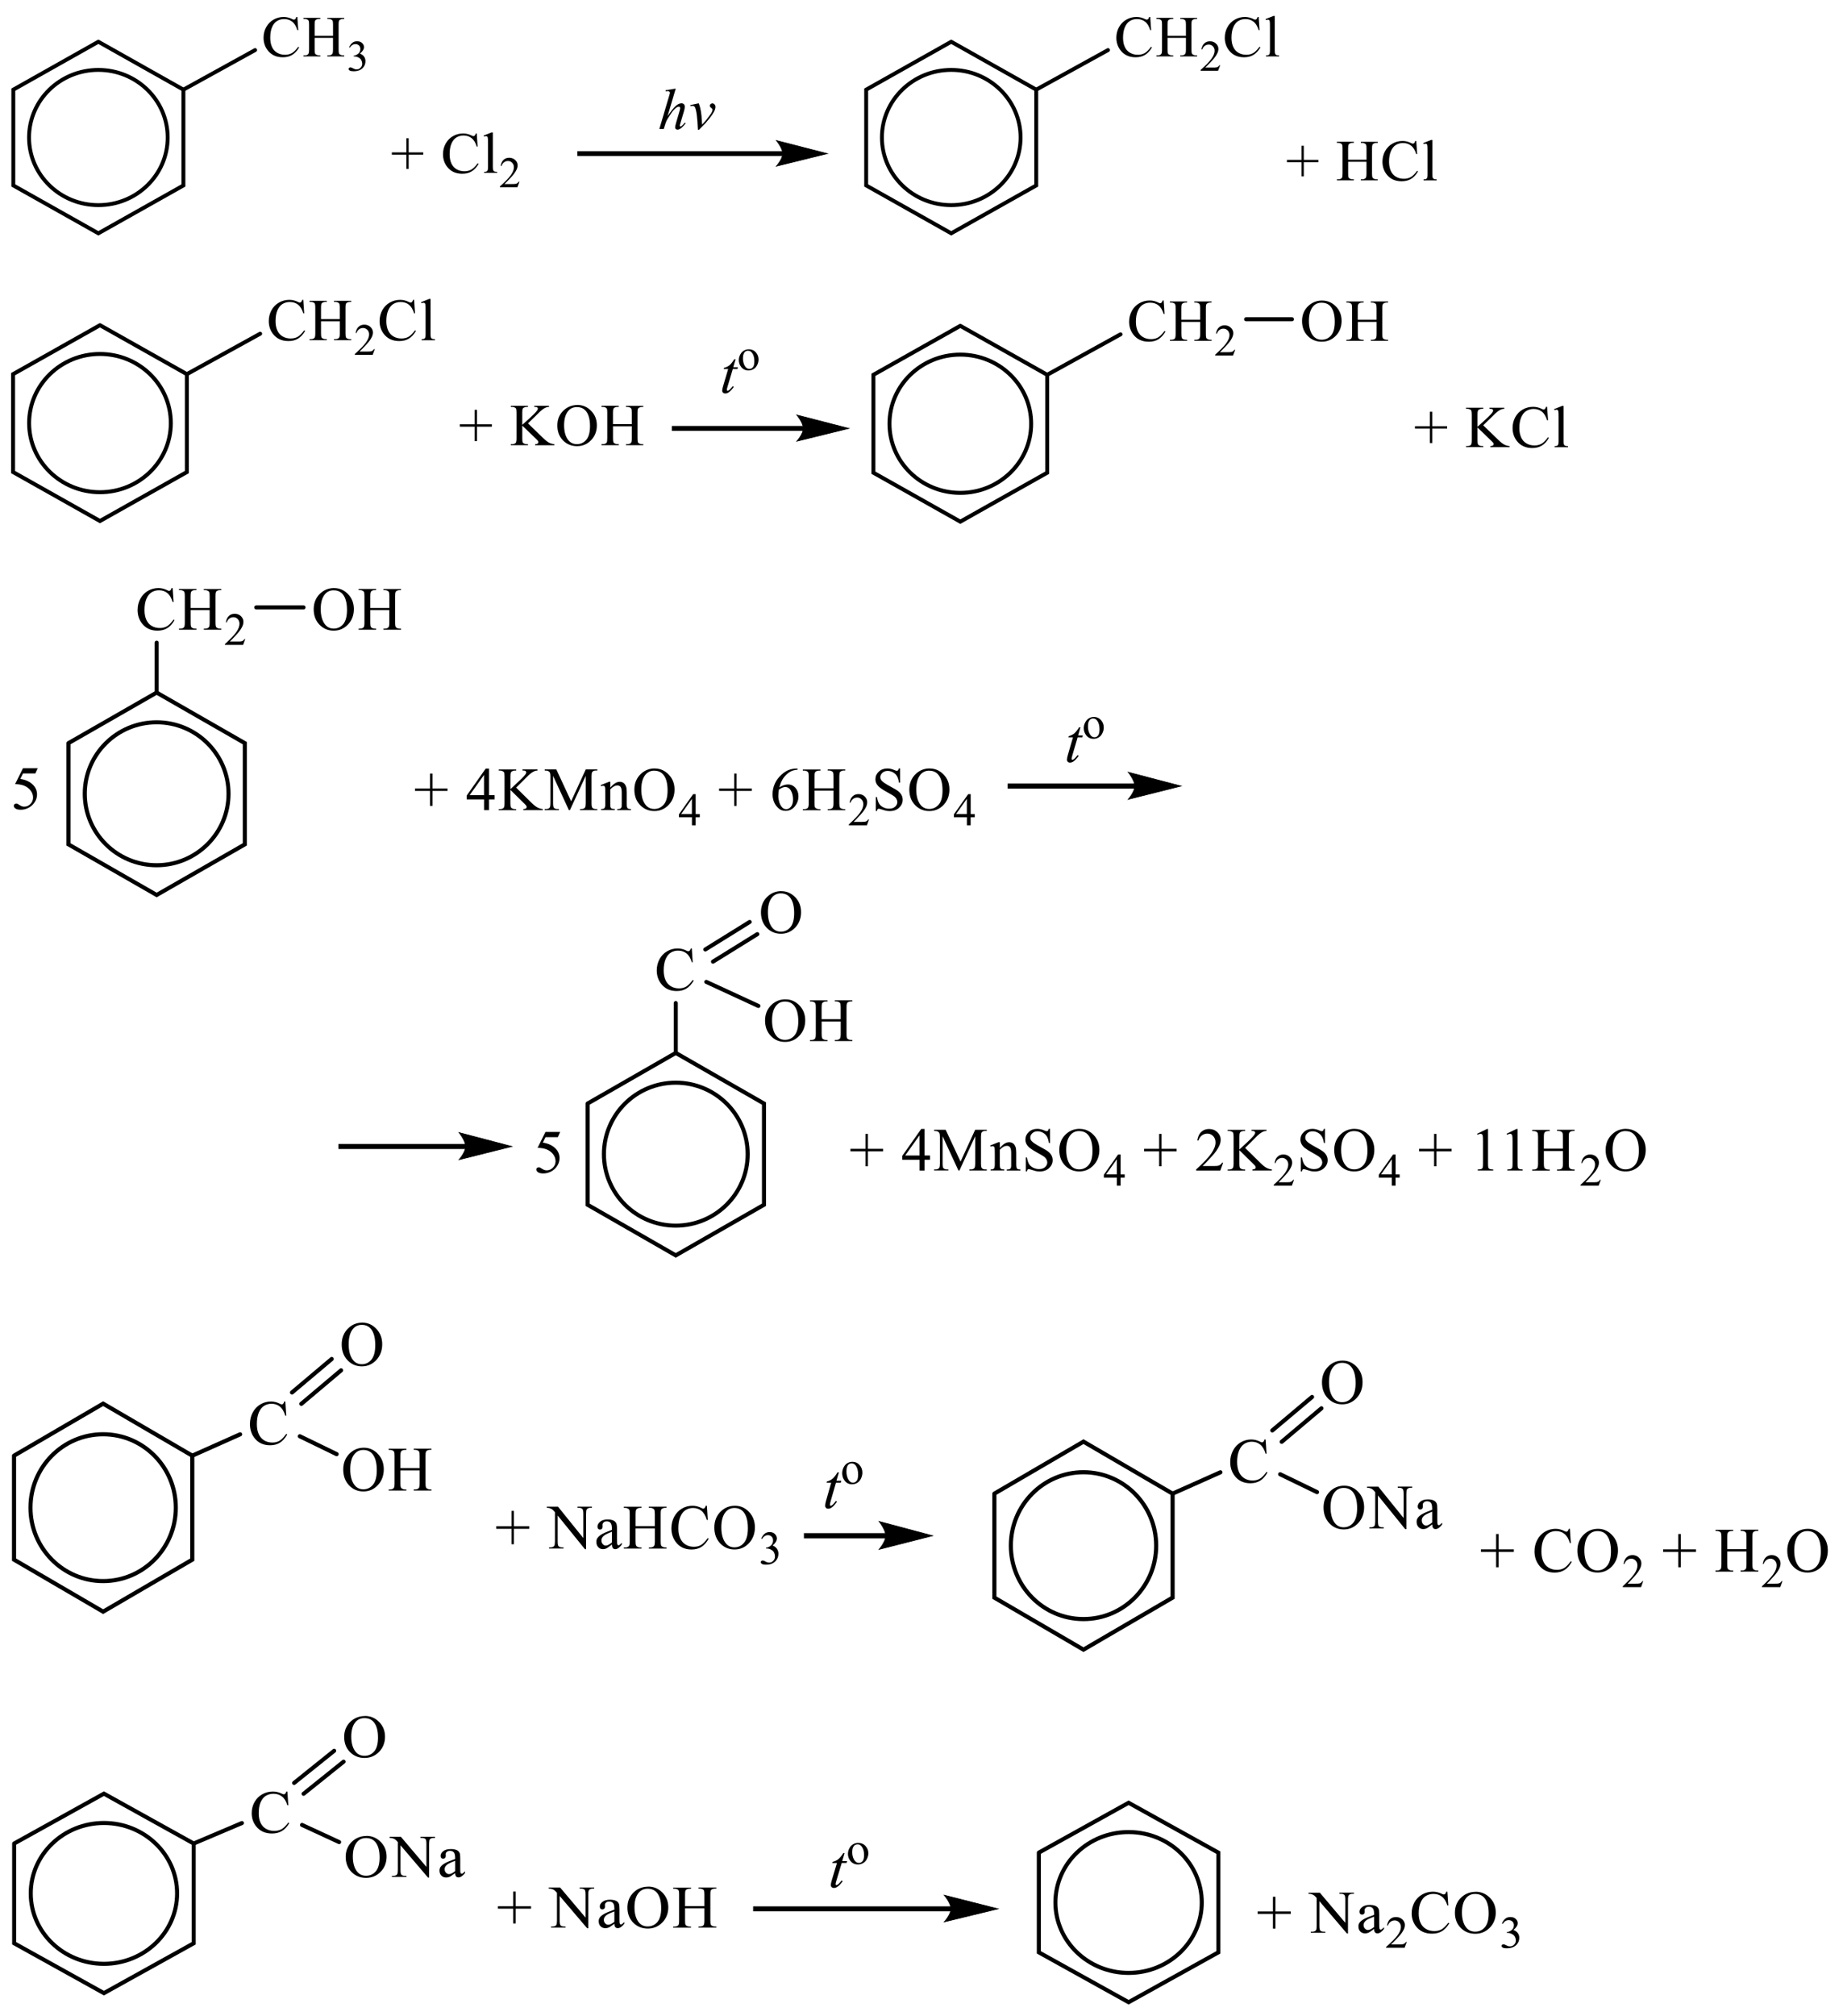 <?xml version="1.0" encoding="UTF-8"?> <svg xmlns="http://www.w3.org/2000/svg" xmlns:xlink="http://www.w3.org/1999/xlink" id="_Слой_1" data-name="Слой 1" width="190.5mm" height="208.27mm" viewBox="0 0 540 590.37"><defs><style> .cls-1, .cls-2, .cls-3, .cls-4, .cls-5, .cls-6, .cls-7, .cls-8, .cls-9, .cls-10, .cls-11, .cls-12, .cls-13, .cls-14, .cls-15, .cls-16 { fill: none; } .cls-1, .cls-2, .cls-3, .cls-4, .cls-5, .cls-7, .cls-8, .cls-9, .cls-10, .cls-11, .cls-12, .cls-13, .cls-14, .cls-15, .cls-16 { stroke: #000; stroke-miterlimit: 10; } .cls-1, .cls-7 { stroke-width: 1.14px; } .cls-17 { clip-path: url(#clippath-4); } .cls-2, .cls-11 { stroke-width: 1.19px; } .cls-3, .cls-4, .cls-5, .cls-7, .cls-10, .cls-11, .cls-13, .cls-14, .cls-15, .cls-16 { stroke-linecap: round; } .cls-3, .cls-9 { stroke-width: 1.16px; } .cls-4, .cls-12 { stroke-width: 1.19px; } .cls-5 { stroke-width: .17px; } .cls-8, .cls-14 { stroke-width: 1.21px; } .cls-18 { clip-path: url(#clippath-1); } .cls-10 { stroke-width: .18px; } .cls-19 { clip-path: url(#clippath-3); } .cls-13 { stroke-width: .17px; } .cls-20 { fill-rule: evenodd; } .cls-21 { clip-path: url(#clippath-2); } .cls-15 { stroke-width: .17px; } .cls-16 { stroke-width: .17px; } .cls-22 { clip-path: url(#clippath); } </style><clipPath id="clippath"><rect class="cls-6" width="424.5" height="72.12"></rect></clipPath><clipPath id="clippath-1"><rect class="cls-6" y="82.63" width="463.18" height="74.12"></rect></clipPath><clipPath id="clippath-2"><rect class="cls-6" y="167.25" width="486.45" height="204.43"></rect></clipPath><clipPath id="clippath-3"><rect class="cls-6" y="382.18" width="540" height="105.01"></rect></clipPath><clipPath id="clippath-4"><rect class="cls-6" y="497.51" width="449.82" height="92.87"></rect></clipPath></defs><g class="cls-22"><polyline class="cls-7" points="28.82 12.22 3.9 26.25 3.9 54.3 28.82 68.32 53.74 54.3 53.74 26.25 28.82 12.22"></polyline><path class="cls-1" d="M49.13,40.27c0,10.94-9.09,19.8-20.31,19.8s-20.31-8.87-20.31-19.8,9.1-19.8,20.31-19.8,20.31,8.87,20.31,19.8Z"></path><path class="cls-20" d="M92.2,10.48h5.38v-3.23c0-.58-.04-.96-.11-1.14-.06-.14-.18-.26-.36-.36-.24-.13-.5-.2-.78-.2h-.41v-.31h4.95v.31h-.41c-.27,0-.53.06-.78.19-.18.09-.31.22-.37.4-.07.18-.1.55-.1,1.1v7.28c0,.57.04.95.11,1.13.06.14.17.26.35.36.25.13.51.2.79.2h.41v.31h-4.95v-.31h.41c.47,0,.82-.14,1.03-.41.14-.18.21-.6.21-1.28v-3.44h-5.38v3.44c0,.57.04.95.11,1.13.06.14.18.26.36.36.24.13.5.2.78.2h.42v.31h-4.96v-.31h.41c.48,0,.83-.14,1.04-.41.14-.18.21-.6.21-1.28v-7.28c0-.58-.04-.96-.11-1.14-.06-.14-.17-.26-.35-.36-.25-.13-.51-.2-.79-.2h-.41v-.31h4.96v.31h-.42c-.27,0-.53.06-.78.19-.18.09-.3.22-.37.4-.07.18-.1.55-.1,1.1v3.23ZM87.12,4.98l.27,3.84h-.27c-.35-1.15-.86-1.98-1.51-2.48-.65-.5-1.44-.76-2.36-.76-.77,0-1.46.19-2.08.57-.62.38-1.11.99-1.46,1.82-.36.83-.53,1.87-.53,3.1,0,1.02.17,1.91.5,2.65.33.75.84,1.32,1.51,1.72.68.4,1.45.6,2.31.6.75,0,1.42-.16,1.99-.47.57-.31,1.21-.94,1.9-1.87l.26.17c-.58,1-1.26,1.74-2.03,2.2-.77.47-1.69.7-2.76.7-1.92,0-3.4-.69-4.46-2.08-.78-1.03-1.18-2.25-1.18-3.65,0-1.13.26-2.16.78-3.1.52-.94,1.23-1.67,2.14-2.19.91-.52,1.9-.78,2.97-.78.84,0,1.66.2,2.48.6.24.12.41.18.51.18.15,0,.29-.05.4-.16.15-.15.25-.36.32-.62h.3Z"></path><path class="cls-20" d="M102.28,13.87c.25-.57.56-1.01.94-1.32.38-.31.85-.47,1.41-.47.7,0,1.23.22,1.6.66.28.33.42.68.42,1.05,0,.62-.4,1.25-1.19,1.91.53.2.94.5,1.21.88.27.38.41.82.41,1.34,0,.73-.24,1.37-.72,1.9-.62.7-1.53,1.05-2.71,1.05-.58,0-.98-.07-1.19-.21-.21-.14-.32-.29-.32-.46,0-.12.05-.23.15-.32.1-.09.22-.14.36-.14.11,0,.22.02.33.05.07.02.24.1.49.23.26.13.43.21.53.23.16.05.33.07.51.07.44,0,.81-.16,1.14-.49.32-.33.48-.72.48-1.17,0-.33-.08-.65-.23-.96-.11-.23-.23-.41-.36-.53-.18-.17-.44-.32-.75-.45-.32-.14-.65-.2-.98-.2h-.21v-.19c.34-.04.68-.16,1.02-.36.34-.2.59-.43.74-.71.15-.28.23-.58.23-.91,0-.43-.14-.78-.41-1.04-.28-.26-.62-.4-1.03-.4-.66,0-1.21.35-1.66,1.04l-.21-.1Z"></path><line class="cls-7" x1="53.74" y1="26.25" x2="74.75" y2="14.66"></line><rect x="169.16" y="44.28" width="60.34" height="1.4"></rect><polygon class="cls-20" points="242.46 44.99 241.82 45.14 240.11 45.56 237.71 46.15 234.96 46.83 232.2 47.51 229.8 48.1 228.1 48.52 227.45 48.67 227.74 48.32 228.04 47.93 228.73 46.86 229.03 46.24 229.24 45.61 229.24 44.33 229.03 43.67 228.73 43.02 228.04 41.9 227.74 41.49 227.53 41.22 227.45 41.12 228.1 41.29 229.8 41.73 232.2 42.34 234.96 43.05 237.71 43.76 240.11 44.38 241.82 44.82 242.46 44.99"></polygon><path class="cls-16" d="M242.46,44.99l-15.01,3.69s1.88-2.07,1.88-3.69-1.88-3.86-1.88-3.86l15.01,3.86Z"></path><path class="cls-20" d="M202.24,30.77l2.48-.52c.17.41.32.83.42,1.26.15.63.29,1.37.38,2.23.05.43.11,1.35.2,2.75.71-.77,1.13-1.24,1.26-1.42.75-.99,1.19-1.58,1.31-1.75.18-.29.32-.55.39-.77.06-.17.09-.32.09-.47s-.14-.31-.39-.5c-.27-.19-.41-.4-.41-.63,0-.18.07-.34.23-.47s.32-.21.51-.21c.24,0,.45.1.63.29.2.19.29.43.29.71s-.05.56-.15.82c-.14.42-.42.94-.83,1.54-.41.61-1.05,1.42-1.95,2.44-.12.13-.75.77-1.89,1.93h-.32c-.14-3.51-.42-5.7-.86-6.58-.15-.28-.38-.42-.71-.42-.15,0-.35.02-.62.07l-.06-.29ZM197.99,25.95l-2.4,8.08c1.04-1.52,1.85-2.53,2.43-3.03.57-.5,1.13-.75,1.67-.75.27,0,.5.09.68.27.18.18.27.43.27.73,0,.37-.08.81-.24,1.33l-1.04,3.49c-.14.42-.2.65-.2.7,0,.08.01.14.08.19.05.05.11.08.17.08.08,0,.15-.04.26-.11.32-.24.65-.58.96-1.02l.27.16c-.2.29-.47.62-.81.97-.35.35-.65.6-.89.73-.26.14-.47.2-.66.2-.21,0-.39-.06-.53-.19s-.2-.3-.2-.5c0-.24.11-.7.3-1.37l.98-3.33c.14-.42.2-.74.2-.98,0-.11-.05-.2-.11-.27-.08-.07-.17-.1-.29-.1-.17,0-.35.06-.56.18-.39.23-.84.67-1.35,1.3-.14.17-.59.87-1.37,2.08-.24.39-.44.81-.59,1.27l-.54,1.71h-1.29l2.82-9.52.29-1.03c0-.14-.06-.27-.18-.38-.12-.11-.27-.17-.45-.17-.11,0-.26.02-.47.05l-.18.02v-.32l2.96-.48Z"></path><polygon class="cls-20" points="119.06 49.46 119.06 45.3 114.81 45.3 114.81 44.62 119.06 44.62 119.06 40.48 119.74 40.48 119.74 44.62 124.01 44.62 124.01 45.3 119.74 45.3 119.74 49.46 119.06 49.46"></polygon><path class="cls-20" d="M144.4,38.79v10.11c0,.48.04.79.11.95s.18.27.33.35c.15.08.42.12.83.12v.3h-3.83v-.3c.36,0,.6-.04.73-.11.13-.07.23-.19.31-.36.07-.17.11-.49.11-.96v-6.93c0-.86-.02-1.39-.06-1.58-.04-.2-.1-.33-.19-.4-.09-.07-.2-.11-.34-.11-.15,0-.34.04-.56.13l-.15-.29,2.33-.93h.38ZM139.68,39.08l.26,3.84h-.26c-.35-1.15-.86-1.98-1.51-2.48-.65-.5-1.44-.76-2.36-.76-.77,0-1.46.19-2.08.57-.62.38-1.11.99-1.46,1.82-.36.83-.53,1.87-.53,3.1,0,1.02.17,1.91.5,2.66.34.75.84,1.32,1.52,1.72.68.4,1.45.6,2.31.6.75,0,1.41-.16,1.99-.47.58-.31,1.21-.94,1.9-1.87l.27.17c-.58,1-1.26,1.74-2.03,2.2-.77.47-1.69.7-2.76.7-1.92,0-3.4-.69-4.46-2.08-.79-1.03-1.18-2.25-1.18-3.65,0-1.13.26-2.16.78-3.1.52-.94,1.23-1.68,2.14-2.19.91-.52,1.9-.78,2.98-.78.84,0,1.66.2,2.48.6.24.12.41.18.51.18.15,0,.29-.05.4-.16.15-.15.25-.36.32-.62h.3Z"></path><path class="cls-20" d="M152.2,53.19l-.6,1.63h-5.13v-.23c1.51-1.34,2.57-2.43,3.18-3.28.61-.85.92-1.62.92-2.33,0-.54-.17-.98-.51-1.32-.34-.35-.74-.52-1.21-.52-.43,0-.81.12-1.15.37-.34.24-.59.6-.75,1.07h-.24c.11-.77.38-1.36.82-1.77.44-.41.99-.62,1.65-.62.71,0,1.29.22,1.77.66.47.44.71.96.71,1.56,0,.43-.11.86-.32,1.29-.32.67-.83,1.39-1.53,2.14-1.06,1.13-1.73,1.81-1.99,2.05h2.26c.47,0,.8-.02.98-.05.18-.03.35-.1.5-.2.15-.1.29-.25.39-.43h.24Z"></path><polyline class="cls-7" points="278.71 12.22 253.79 26.25 253.79 54.3 278.71 68.32 303.62 54.3 303.62 26.25 278.71 12.22"></polyline><path class="cls-1" d="M299.03,40.27c0,10.94-9.1,19.8-20.32,19.8s-20.31-8.87-20.31-19.8,9.1-19.8,20.31-19.8,20.32,8.87,20.32,19.8Z"></path><path class="cls-20" d="M342.09,10.48h5.39v-3.23c0-.58-.05-.96-.12-1.14-.06-.14-.18-.26-.36-.36-.24-.13-.5-.2-.77-.2h-.42v-.31h4.95v.31h-.41c-.27,0-.54.06-.78.19-.18.09-.3.22-.38.4-.06.18-.09.55-.09,1.1v7.28c0,.57.03.95.11,1.13.06.14.18.26.36.36.24.13.51.2.78.2h.41v.31h-4.95v-.31h.42c.47,0,.81-.14,1.02-.41.15-.18.23-.6.23-1.28v-3.44h-5.39v3.44c0,.57.05.95.12,1.13.05.14.17.26.35.36.26.13.51.2.78.2h.42v.31h-4.95v-.31h.41c.48,0,.83-.14,1.04-.41.14-.18.21-.6.21-1.28v-7.28c0-.58-.03-.96-.11-1.14-.06-.14-.18-.26-.36-.36-.24-.13-.51-.2-.78-.2h-.41v-.31h4.95v.31h-.42c-.27,0-.53.06-.78.19-.17.09-.29.22-.36.4-.08.18-.11.55-.11,1.1v3.23ZM337.02,4.98l.26,3.84h-.26c-.36-1.15-.86-1.98-1.52-2.48-.66-.5-1.44-.76-2.36-.76-.77,0-1.46.19-2.09.57-.62.38-1.11.99-1.46,1.82-.36.83-.54,1.87-.54,3.1,0,1.02.17,1.91.51,2.65.33.75.84,1.32,1.52,1.72.68.4,1.44.6,2.31.6.75,0,1.41-.16,1.98-.47.57-.31,1.2-.94,1.89-1.87l.27.17c-.59,1-1.26,1.74-2.03,2.2-.78.47-1.7.7-2.76.7-1.92,0-3.41-.69-4.46-2.08-.78-1.03-1.19-2.25-1.19-3.65,0-1.13.27-2.16.78-3.1.53-.94,1.23-1.67,2.15-2.19.9-.52,1.89-.78,2.97-.78.84,0,1.67.2,2.48.6.24.12.41.18.51.18.15,0,.29-.05.41-.16.15-.15.26-.36.32-.62h.3Z"></path><path class="cls-20" d="M357.52,19.09l-.62,1.63h-5.12v-.23c1.52-1.34,2.57-2.43,3.18-3.28s.93-1.63.93-2.33c0-.54-.18-.98-.51-1.32-.35-.35-.74-.52-1.22-.52-.42,0-.81.12-1.14.37-.35.24-.6.6-.75,1.07h-.24c.11-.77.38-1.36.83-1.77.44-.41.99-.62,1.65-.62.71,0,1.29.22,1.76.66.48.44.72.96.72,1.56,0,.43-.11.86-.32,1.29-.32.67-.83,1.39-1.53,2.14-1.07,1.13-1.73,1.81-2,2.05h2.27c.47,0,.78-.02.98-.05.18-.03.35-.1.5-.2.15-.1.29-.25.39-.43h.24Z"></path><path class="cls-20" d="M373.5,4.69v10.11c0,.48.05.79.11.95.08.16.18.27.33.35.15.08.44.12.83.12v.3h-3.83v-.3c.36,0,.6-.04.74-.11.14-.07.24-.19.3-.36.08-.17.12-.48.12-.96v-6.93c0-.86-.02-1.39-.06-1.59-.05-.2-.11-.33-.2-.4-.09-.07-.2-.11-.33-.11-.15,0-.35.04-.57.13l-.15-.29,2.34-.93h.38ZM368.79,4.98l.26,3.84h-.26c-.36-1.15-.86-1.98-1.52-2.48-.66-.5-1.44-.76-2.36-.76-.77,0-1.46.19-2.09.57-.62.38-1.11.99-1.46,1.82-.36.83-.54,1.87-.54,3.1,0,1.02.17,1.91.51,2.65.33.75.84,1.32,1.52,1.72.68.4,1.44.6,2.31.6.75,0,1.41-.16,1.98-.47.57-.31,1.2-.94,1.89-1.87l.27.17c-.59,1-1.26,1.74-2.03,2.2-.78.47-1.7.7-2.76.7-1.92,0-3.41-.69-4.46-2.08-.78-1.03-1.19-2.25-1.19-3.65,0-1.13.27-2.16.78-3.1.53-.94,1.23-1.67,2.15-2.19.9-.52,1.89-.78,2.97-.78.84,0,1.67.2,2.48.6.24.12.41.18.51.18.15,0,.29-.05.41-.16.15-.15.26-.36.32-.62h.3Z"></path><line class="cls-7" x1="303.62" y1="26.25" x2="324.65" y2="14.66"></line><polygon class="cls-20" points="381.34 51.65 381.34 47.5 377.07 47.5 377.07 46.81 381.34 46.81 381.34 42.68 382.01 42.68 382.01 46.81 386.29 46.81 386.29 47.5 382.01 47.5 382.01 51.65 381.34 51.65"></polygon><path class="cls-20" d="M419.68,40.99v10.11c0,.48.03.79.11.95.06.16.18.27.33.35.14.08.42.12.83.12v.3h-3.84v-.3c.36,0,.62-.04.74-.11.14-.07.24-.19.32-.36.08-.17.11-.49.11-.96v-6.93c0-.86-.02-1.39-.06-1.58-.03-.2-.11-.33-.2-.4-.09-.07-.2-.11-.33-.11-.15,0-.33.04-.57.13l-.14-.29,2.33-.93h.39ZM414.96,41.28l.27,3.84h-.27c-.36-1.15-.86-1.98-1.52-2.48-.65-.5-1.44-.76-2.36-.76-.77,0-1.46.19-2.09.57-.62.38-1.1.99-1.46,1.82-.36.83-.54,1.87-.54,3.1,0,1.02.18,1.91.51,2.66s.84,1.32,1.52,1.72c.68.4,1.44.6,2.31.6.75,0,1.41-.16,1.98-.47.59-.31,1.22-.94,1.91-1.87l.26.17c-.57,1-1.26,1.74-2.03,2.2-.78.47-1.7.7-2.76.7-1.92,0-3.41-.69-4.46-2.08-.78-1.03-1.17-2.25-1.17-3.65,0-1.13.26-2.16.77-3.1.53-.94,1.23-1.68,2.15-2.19.9-.52,1.91-.78,2.97-.78.84,0,1.67.2,2.48.6.24.12.41.18.51.18.17,0,.29-.05.41-.16.15-.15.26-.36.32-.62h.3ZM395.02,46.77h5.37v-3.23c0-.58-.03-.96-.11-1.14-.06-.14-.18-.26-.36-.36-.26-.13-.51-.2-.78-.2h-.41v-.31h4.95v.31h-.42c-.27,0-.53.06-.77.19-.2.09-.32.22-.38.4-.08.18-.11.55-.11,1.1v7.28c0,.57.05.95.12,1.13.05.14.17.26.35.36.26.13.51.2.78.2h.42v.31h-4.95v-.31h.41c.47,0,.81-.13,1.04-.41.14-.18.21-.61.21-1.28v-3.44h-5.37v3.44c0,.57.03.95.11,1.13.06.14.18.26.36.36.24.13.51.2.78.2h.42v.31h-4.97v-.31h.41c.48,0,.83-.13,1.05-.41.14-.18.2-.61.2-1.28v-7.28c0-.58-.03-.96-.11-1.14-.06-.14-.18-.26-.35-.36-.26-.13-.51-.2-.8-.2h-.41v-.31h4.97v.31h-.42c-.27,0-.54.06-.78.19-.18.09-.3.22-.36.4-.07.18-.11.55-.11,1.1v3.23Z"></path></g><g class="cls-18"><polyline class="cls-3" points="29.29 95.22 3.83 109.56 3.83 138.23 29.29 152.56 54.75 138.23 54.75 109.56 29.29 95.22"></polyline><ellipse class="cls-9" cx="29.29" cy="123.89" rx="20.76" ry="20.24"></ellipse><path class="cls-20" d="M94.05,93.44h5.5v-3.3c0-.59-.04-.98-.11-1.17-.06-.14-.18-.26-.37-.37-.25-.14-.52-.2-.79-.2h-.42v-.32h5.06v.32h-.42c-.28,0-.54.06-.79.2-.19.09-.31.23-.38.41-.07.19-.1.56-.1,1.13v7.44c0,.58.04.97.11,1.16.06.14.18.26.36.37.26.14.52.2.8.2h.42v.31h-5.06v-.31h.42c.48,0,.84-.14,1.06-.42.15-.18.22-.62.22-1.31v-3.51h-5.5v3.51c0,.58.04.97.11,1.16.06.14.18.26.37.37.25.14.52.2.79.2h.43v.31h-5.07v-.31h.42c.49,0,.84-.14,1.06-.42.14-.18.21-.62.21-1.31v-7.44c0-.59-.04-.98-.11-1.17-.06-.14-.18-.26-.36-.37-.26-.14-.52-.2-.8-.2h-.42v-.32h5.07v.32h-.43c-.28,0-.54.06-.79.2-.18.09-.31.23-.38.41-.07.19-.1.56-.1,1.13v3.3ZM88.86,87.82l.27,3.92h-.27c-.36-1.17-.87-2.02-1.54-2.54-.67-.52-1.47-.77-2.41-.77-.79,0-1.49.19-2.13.58-.63.39-1.13,1.01-1.5,1.86s-.55,1.91-.55,3.17c0,1.04.17,1.95.52,2.71.34.77.86,1.35,1.55,1.76.69.41,1.48.61,2.36.61.77,0,1.45-.16,2.03-.48.59-.32,1.23-.96,1.94-1.91l.27.17c-.59,1.03-1.29,1.78-2.08,2.26-.79.48-1.73.71-2.82.71-1.96,0-3.48-.71-4.55-2.13-.8-1.05-1.2-2.3-1.2-3.73,0-1.15.27-2.21.79-3.17.53-.96,1.26-1.71,2.19-2.24.93-.53,1.94-.8,3.04-.8.86,0,1.7.2,2.53.61.24.13.42.19.52.19.16,0,.29-.05.41-.16.15-.15.26-.36.32-.64h.31Z"></path><path class="cls-20" d="M109.81,102.24l-.62,1.67h-5.23v-.24c1.54-1.37,2.62-2.49,3.25-3.36.63-.87.94-1.66.94-2.38,0-.55-.17-1-.52-1.35-.35-.35-.76-.53-1.24-.53-.44,0-.83.12-1.17.37-.35.25-.6.61-.77,1.09h-.24c.11-.79.39-1.39.84-1.81.45-.42,1.02-.63,1.69-.63.72,0,1.32.22,1.8.68.48.45.72.98.72,1.6,0,.44-.11.88-.31,1.31-.32.69-.85,1.42-1.57,2.19-1.09,1.16-1.77,1.85-2.04,2.09h2.32c.47,0,.8-.02.99-.05.19-.03.36-.1.51-.21.15-.1.29-.25.4-.44h.24Z"></path><path class="cls-20" d="M126.15,87.53v10.34c0,.49.04.81.11.97.07.16.19.28.34.36.15.08.43.12.85.12v.31h-3.92v-.31c.37,0,.62-.04.75-.11.13-.07.24-.19.31-.36.08-.17.11-.5.11-.98v-7.08c0-.88-.02-1.42-.06-1.62-.04-.2-.11-.34-.2-.41-.09-.07-.21-.11-.35-.11-.15,0-.34.04-.58.14l-.15-.3,2.38-.95h.39ZM121.33,87.82l.27,3.92h-.27c-.36-1.17-.88-2.02-1.54-2.54-.67-.52-1.47-.77-2.41-.77-.79,0-1.49.19-2.13.58-.63.39-1.13,1.01-1.5,1.86s-.55,1.91-.55,3.17c0,1.04.17,1.95.52,2.71.34.77.86,1.35,1.55,1.76.69.41,1.48.61,2.36.61.77,0,1.45-.16,2.03-.48.59-.32,1.23-.96,1.94-1.91l.27.17c-.59,1.03-1.29,1.78-2.08,2.26-.79.48-1.73.71-2.82.71-1.96,0-3.48-.71-4.55-2.13-.8-1.05-1.2-2.3-1.2-3.73,0-1.15.27-2.21.79-3.17.53-.96,1.26-1.71,2.19-2.24.93-.53,1.94-.8,3.04-.8.86,0,1.7.2,2.53.61.24.13.42.19.52.19.16,0,.29-.05.41-.16.15-.15.26-.36.32-.64h.31Z"></path><line class="cls-3" x1="54.75" y1="109.56" x2="76.22" y2="97.72"></line><polygon class="cls-20" points="139.06 129.18 139.06 124.94 134.72 124.94 134.72 124.24 139.06 124.24 139.06 120.01 139.76 120.01 139.76 124.24 144.12 124.24 144.12 124.94 139.76 124.94 139.76 129.18 139.06 129.18"></polygon><path class="cls-20" d="M179.61,124.2h5.51v-3.3c0-.59-.05-.98-.12-1.17-.05-.14-.17-.26-.35-.37-.26-.14-.52-.2-.8-.2h-.43v-.32h5.06v.32h-.41c-.28,0-.54.07-.8.2-.18.09-.31.23-.37.41-.08.18-.11.56-.11,1.13v7.44c0,.58.05.97.11,1.16.06.14.18.26.37.36.25.14.52.2.8.2h.41v.31h-5.06v-.31h.43c.48,0,.83-.14,1.06-.42.14-.18.21-.62.21-1.31v-3.51h-5.51v3.51c0,.58.05.97.12,1.16.06.14.18.26.37.36.25.14.51.2.78.2h.43v.31h-5.06v-.31h.41c.49,0,.84-.14,1.07-.42.14-.18.2-.62.2-1.31v-7.44c0-.59-.03-.98-.11-1.17-.06-.14-.18-.26-.37-.37-.25-.14-.52-.2-.8-.2h-.41v-.32h5.06v.32h-.43c-.28,0-.54.07-.78.2-.18.09-.31.23-.38.41-.06.18-.11.56-.11,1.13v3.3ZM169.03,119.2c-1.06,0-1.92.38-2.55,1.15-.8.95-1.2,2.35-1.2,4.19s.41,3.33,1.24,4.35c.63.77,1.47,1.16,2.5,1.16,1.12,0,2.04-.42,2.76-1.27.72-.84,1.09-2.18,1.09-4,0-1.97-.4-3.45-1.2-4.42-.64-.77-1.53-1.16-2.65-1.16ZM169.2,118.58c1.53,0,2.87.57,3.99,1.71,1.12,1.14,1.69,2.56,1.69,4.26s-.57,3.21-1.7,4.36c-1.13,1.16-2.5,1.74-4.11,1.74s-3.01-.57-4.11-1.69c-1.1-1.13-1.66-2.59-1.66-4.38s.63-3.33,1.92-4.48c1.1-1,2.44-1.51,3.99-1.51ZM154.71,123.98l4.37,4.23c.71.7,1.32,1.17,1.82,1.43.51.25,1.01.39,1.52.43v.31h-5.63v-.31c.34,0,.58-.06.74-.17.14-.11.21-.23.21-.37s-.03-.26-.08-.37c-.06-.11-.25-.31-.55-.6l-4.08-3.94v3.72c0,.58.04.97.11,1.16.06.14.18.26.36.36.26.14.52.2.8.2h.4v.31h-5.04v-.31h.42c.49,0,.84-.14,1.06-.42.14-.18.21-.62.21-1.31v-7.45c0-.58-.04-.97-.11-1.17-.06-.14-.18-.25-.36-.36-.25-.14-.52-.2-.8-.2h-.42v-.32h5.04v.32h-.4c-.28,0-.54.07-.8.2-.17.09-.3.23-.37.41-.07.18-.1.56-.1,1.12v3.53c.12-.11.52-.47,1.19-1.08,1.73-1.54,2.78-2.57,3.13-3.09.15-.23.25-.42.25-.6,0-.13-.06-.25-.18-.34-.12-.1-.34-.15-.63-.15h-.26v-.32h4.34v.32c-.26,0-.49.04-.71.1-.2.06-.46.18-.77.36-.29.18-.67.47-1.1.86-.14.11-.72.7-1.78,1.75l-1.81,1.75Z"></path><polygon class="cls-20" points="418.95 129.74 418.95 125.5 414.59 125.5 414.59 124.8 418.95 124.8 418.95 120.57 419.64 120.57 419.64 124.8 424.01 124.8 424.01 125.5 419.64 125.5 419.64 129.74 418.95 129.74"></polygon><path class="cls-20" d="M458.13,118.85v10.34c0,.49.03.81.11.97.06.16.18.28.34.36.14.08.43.12.84.12v.31h-3.93v-.31c.37,0,.63-.04.75-.11.14-.07.25-.2.32-.37.08-.17.11-.5.11-.98v-7.08c0-.88-.02-1.42-.06-1.62-.05-.2-.11-.34-.2-.41-.09-.07-.2-.11-.34-.11-.15,0-.35.05-.58.14l-.14-.3,2.38-.95h.4ZM453.3,119.14l.28,3.92h-.28c-.37-1.17-.87-2.02-1.55-2.54-.66-.52-1.47-.77-2.41-.77-.78,0-1.49.19-2.13.58-.63.39-1.12,1.01-1.49,1.86-.37.85-.55,1.91-.55,3.17,0,1.04.18,1.95.52,2.71.34.77.86,1.35,1.55,1.76.69.41,1.47.61,2.36.61.77,0,1.44-.16,2.02-.48.6-.32,1.24-.96,1.95-1.91l.26.17c-.58,1.03-1.29,1.78-2.07,2.26-.8.48-1.73.71-2.82.71-1.96,0-3.48-.71-4.55-2.13-.8-1.06-1.2-2.3-1.2-3.73,0-1.15.26-2.21.78-3.17.54-.96,1.26-1.71,2.19-2.24.92-.53,1.93-.8,3.04-.8.86,0,1.7.2,2.53.61.25.12.41.19.52.19.17,0,.29-.05.41-.16.15-.15.26-.37.32-.64h.31ZM434.59,124.54l4.37,4.23c.71.7,1.32,1.17,1.82,1.43.51.25,1.01.39,1.52.43v.31h-5.63v-.31c.34,0,.58-.06.74-.17.14-.11.21-.23.21-.37s-.03-.26-.08-.37c-.06-.11-.25-.31-.55-.6l-4.08-3.94v3.72c0,.58.05.97.11,1.16.06.14.18.26.37.36.26.14.52.2.8.2h.4v.31h-5.05v-.31h.43c.49,0,.84-.14,1.06-.42.14-.18.21-.62.21-1.31v-7.45c0-.58-.05-.97-.12-1.17-.05-.14-.17-.25-.35-.36-.26-.14-.52-.2-.8-.2h-.43v-.32h5.05v.32h-.4c-.28,0-.54.07-.8.2-.17.09-.31.23-.37.41-.08.18-.11.56-.11,1.12v3.53c.12-.11.52-.47,1.2-1.08,1.73-1.54,2.78-2.57,3.13-3.09.15-.23.25-.42.25-.6,0-.13-.06-.25-.18-.34-.12-.1-.34-.15-.63-.15h-.26v-.32h4.34v.32c-.26,0-.49.04-.71.1-.2.06-.46.18-.77.36-.29.18-.67.47-1.1.86-.14.11-.72.7-1.78,1.75l-1.81,1.75Z"></path><polyline class="cls-3" points="281.37 95.41 255.91 109.75 255.91 138.42 281.37 152.75 306.83 138.42 306.83 109.75 281.37 95.41"></polyline><path class="cls-9" d="M302.13,124.08c0,11.18-9.29,20.24-20.76,20.24s-20.75-9.06-20.75-20.24,9.29-20.24,20.75-20.24,20.76,9.06,20.76,20.24Z"></path><path class="cls-20" d="M346.13,93.63h5.51v-3.3c0-.59-.05-.98-.12-1.17-.06-.14-.18-.26-.37-.37-.25-.14-.51-.2-.78-.2h-.43v-.32h5.06v.32h-.41c-.28,0-.55.06-.8.2-.18.09-.31.23-.38.41-.06.19-.09.56-.09,1.13v7.44c0,.58.03.97.11,1.16.06.14.18.26.37.37.25.14.52.2.8.2h.41v.31h-5.06v-.31h.43c.48,0,.83-.14,1.04-.42.15-.18.23-.62.23-1.31v-3.51h-5.51v3.51c0,.58.05.97.12,1.16.05.14.17.26.35.37.26.14.52.2.8.2h.43v.31h-5.06v-.31h.41c.49,0,.84-.14,1.06-.42.14-.18.21-.62.21-1.31v-7.44c0-.59-.03-.98-.11-1.17-.06-.14-.18-.26-.37-.37-.25-.14-.52-.2-.8-.2h-.41v-.32h5.06v.32h-.43c-.28,0-.54.06-.8.2-.17.09-.29.23-.37.41-.08.19-.11.56-.11,1.13v3.3ZM340.95,88.01l.26,3.92h-.26c-.37-1.17-.87-2.02-1.55-2.54s-1.47-.77-2.41-.77c-.78,0-1.49.19-2.13.58-.63.39-1.13,1.01-1.49,1.86-.37.85-.55,1.91-.55,3.17,0,1.04.17,1.95.52,2.71.34.77.86,1.35,1.55,1.76.69.41,1.47.61,2.36.61.77,0,1.44-.16,2.02-.48.58-.32,1.23-.96,1.93-1.91l.28.17c-.6,1.03-1.29,1.78-2.07,2.26-.8.48-1.73.71-2.82.71-1.96,0-3.48-.71-4.55-2.13-.8-1.05-1.21-2.3-1.21-3.73,0-1.15.28-2.21.8-3.17.54-.96,1.26-1.71,2.19-2.24.92-.53,1.93-.8,3.04-.8.86,0,1.7.2,2.53.61.25.13.41.19.52.19.15,0,.29-.05.41-.16.15-.15.26-.37.32-.64h.31Z"></path><path class="cls-20" d="M361.9,102.43l-.63,1.67h-5.23v-.24c1.55-1.37,2.62-2.49,3.25-3.36.63-.87.95-1.66.95-2.38,0-.55-.18-1-.52-1.35-.35-.35-.75-.53-1.24-.53-.43,0-.83.12-1.17.37-.35.25-.61.61-.77,1.09h-.25c.11-.79.38-1.39.84-1.81.44-.42,1.01-.63,1.69-.63.72,0,1.32.23,1.79.68.49.45.74.98.74,1.6,0,.44-.11.88-.32,1.31-.32.69-.84,1.42-1.56,2.19-1.09,1.16-1.76,1.85-2.04,2.09h2.32c.48,0,.8-.02,1-.05.18-.03.35-.1.51-.21.15-.1.29-.25.4-.44h.25Z"></path><line class="cls-3" x1="306.83" y1="109.75" x2="328.31" y2="97.9"></line><path class="cls-20" d="M397.83,93.63h5.51v-3.3c0-.59-.05-.98-.12-1.17-.06-.14-.18-.26-.37-.37-.25-.14-.51-.2-.78-.2h-.43v-.32h5.06v.32h-.41c-.28,0-.55.06-.8.2-.18.09-.31.23-.38.41-.06.19-.09.56-.09,1.13v7.44c0,.58.03.97.11,1.16.06.14.18.26.37.37.25.14.52.2.8.2h.41v.31h-5.06v-.31h.43c.48,0,.83-.14,1.04-.42.15-.18.23-.62.23-1.31v-3.51h-5.51v3.51c0,.58.05.97.12,1.16.05.14.17.26.35.37.26.14.52.2.8.2h.43v.31h-5.06v-.31h.41c.49,0,.84-.14,1.06-.42.14-.18.21-.62.21-1.31v-7.44c0-.59-.03-.98-.11-1.17-.06-.14-.18-.26-.37-.37-.25-.14-.52-.2-.8-.2h-.41v-.32h5.06v.32h-.43c-.28,0-.54.06-.8.2-.17.09-.29.23-.37.41-.08.19-.11.56-.11,1.13v3.3ZM387.25,88.63c-1.06,0-1.92.38-2.56,1.15-.78.95-1.18,2.35-1.18,4.19s.4,3.33,1.23,4.35c.64.77,1.47,1.16,2.52,1.16,1.12,0,2.02-.42,2.76-1.27.72-.85,1.07-2.18,1.07-4,0-1.97-.4-3.45-1.18-4.41-.64-.77-1.53-1.16-2.65-1.16ZM387.4,88.01c1.55,0,2.87.57,4,1.7,1.12,1.14,1.69,2.56,1.69,4.26s-.57,3.21-1.7,4.36c-1.13,1.16-2.52,1.73-4.13,1.73s-2.99-.56-4.09-1.69c-1.12-1.13-1.67-2.59-1.67-4.38s.64-3.33,1.92-4.48c1.12-1.01,2.45-1.51,3.99-1.51Z"></path><line class="cls-3" x1="365.1" y1="93.48" x2="378.55" y2="93.48"></line><rect x="196.85" y="124.73" width="38.69" height="1.44"></rect><path class="cls-5" d="M248.78,125.45l-15.34,3.77s1.92-2.12,1.92-3.77-1.92-3.95-1.92-3.95l15.34,3.95Z"></path><path d="M248.78,125.45l-15.34,3.77s1.92-2.12,1.92-3.77-1.92-3.95-1.92-3.95l15.34,3.95Z"></path><path class="cls-20" d="M215.52,105.2l-.67,2.32h1.36l-.14.54h-1.36l-1.5,5.02c-.17.54-.25.89-.25,1.05,0,.1.03.17.08.22.05.05.09.08.15.08.15,0,.34-.1.58-.3.14-.11.44-.46.94-1.05l.29.21c-.54.76-1.04,1.3-1.52,1.61-.34.22-.66.32-1,.32-.25,0-.46-.08-.63-.23-.15-.16-.25-.36-.25-.6,0-.31.11-.77.29-1.4l1.46-4.93h-1.32l.08-.33c.64-.17,1.18-.42,1.61-.76.41-.34.89-.92,1.41-1.76h.38Z"></path><path class="cls-20" d="M219.17,102.69c-.23,0-.46.07-.71.2-.23.13-.41.37-.55.71-.15.34-.23.77-.23,1.3,0,.85.18,1.58.52,2.2.35.62.81.92,1.38.92.41,0,.77-.17,1.04-.51.28-.34.41-.93.41-1.75,0-1.04-.23-1.85-.69-2.45-.31-.41-.71-.61-1.18-.61ZM219.37,102.28c.9,0,1.64.34,2.19,1.01.46.57.69,1.23.69,1.98,0,.52-.12,1.05-.38,1.59-.26.54-.61.94-1.06,1.21-.46.27-.95.41-1.52.41-.89,0-1.61-.35-2.15-1.05-.44-.59-.67-1.25-.67-1.99,0-.54.14-1.07.41-1.6.28-.53.63-.92,1.07-1.17.44-.25.92-.38,1.41-.38Z"></path></g><g class="cls-21"><polygon class="cls-20" points="253.6 341.51 253.6 337.13 249.18 337.13 249.18 336.4 253.6 336.4 253.6 332.03 254.3 332.03 254.3 336.4 258.74 336.4 258.74 337.13 254.3 337.13 254.3 341.51 253.6 341.51"></polygon><path class="cls-20" d="M316.19,331.2c-1.07,0-1.93.4-2.58,1.19-.81.98-1.21,2.43-1.21,4.33s.42,3.44,1.26,4.49c.64.8,1.49,1.2,2.55,1.2,1.12,0,2.05-.44,2.79-1.31.75-.87,1.1-2.25,1.1-4.13,0-2.04-.4-3.56-1.21-4.56-.65-.8-1.54-1.2-2.69-1.2ZM316.36,330.56c1.56,0,2.91.59,4.05,1.76,1.15,1.18,1.71,2.64,1.71,4.4s-.58,3.31-1.73,4.51c-1.14,1.2-2.54,1.79-4.17,1.79s-3.03-.58-4.17-1.75c-1.12-1.17-1.68-2.68-1.68-4.53s.65-3.44,1.95-4.64c1.14-1.04,2.47-1.56,4.05-1.56ZM307.66,330.56v4.13h-.33c-.11-.79-.3-1.42-.58-1.89-.28-.47-.67-.84-1.17-1.12-.51-.28-1.04-.41-1.57-.41-.62,0-1.14.19-1.53.56-.4.37-.61.8-.61,1.27,0,.36.12.7.37.99.37.44,1.24,1.03,2.61,1.76,1.12.6,1.9,1.06,2.3,1.38s.73.7.95,1.13c.22.43.33.89.33,1.36,0,.9-.36,1.68-1.06,2.33-.7.65-1.62.98-2.72.98-.34,0-.67-.03-.98-.08-.19-.03-.56-.14-1.14-.32-.58-.19-.93-.28-1.09-.28s-.26.04-.36.13c-.08.09-.14.27-.19.54h-.33v-4.09h.33c.16.86.36,1.5.62,1.92.25.43.65.78,1.18,1.06.54.28,1.12.42,1.76.42.75,0,1.32-.19,1.76-.58.42-.39.64-.84.64-1.37,0-.29-.08-.59-.25-.89-.16-.3-.4-.58-.75-.83-.23-.18-.87-.55-1.9-1.12-1.03-.57-1.76-1.03-2.18-1.37-.44-.34-.76-.72-1-1.13-.22-.41-.33-.86-.33-1.35,0-.86.33-1.59.98-2.21.67-.62,1.51-.93,2.52-.93.64,0,1.32.15,2.04.47.33.15.56.22.7.22s.26-.05.37-.14c.09-.09.17-.27.23-.55h.33ZM292.94,336.17c.95-1.14,1.85-1.71,2.71-1.71.45,0,.82.11,1.15.33.31.22.58.58.76,1.09.12.35.19.89.19,1.62v3.44c0,.51.05.86.12,1.04.06.15.17.26.31.34.16.08.42.12.81.12v.32h-4.01v-.32h.17c.37,0,.64-.06.79-.17.16-.11.25-.28.31-.51.03-.09.03-.36.03-.83v-3.3c0-.73-.09-1.26-.28-1.6-.19-.33-.51-.5-.96-.5-.7,0-1.4.38-2.1,1.14v4.25c0,.54.03.88.09,1.01.08.17.2.29.34.37.14.08.44.12.89.12v.32h-4.01v-.32h.17c.42,0,.7-.1.84-.31.14-.21.22-.6.22-1.19v-2.99c0-.97-.02-1.56-.06-1.77-.05-.21-.11-.36-.2-.43s-.22-.11-.37-.11c-.17,0-.36.04-.59.13l-.14-.32,2.44-.98h.39v1.71ZM280.82,342.75l-4.64-10.04v7.97c0,.73.08,1.19.23,1.37.22.25.58.37,1.04.37h.42v.32h-4.17v-.32h.42c.51,0,.87-.15,1.07-.46.14-.19.2-.62.2-1.28v-7.79c0-.53-.06-.91-.17-1.14-.09-.17-.25-.31-.47-.43-.22-.11-.58-.17-1.06-.17v-.33h3.39l4.36,9.33,4.28-9.33h3.41v.33h-.42c-.51,0-.87.15-1.09.46-.12.19-.19.62-.19,1.28v7.79c0,.73.08,1.19.25,1.37.22.25.56.37,1.03.37h.42v.32h-5.1v-.32h.42c.51,0,.89-.15,1.09-.46.12-.19.19-.62.19-1.28v-7.97l-4.62,10.04h-.3ZM269.43,338.36v-5.92l-4.22,5.92h4.22ZM272.5,338.36v1.25h-1.6v3.15h-1.46v-3.15h-5.09v-1.13l5.57-7.9h.98v7.78h1.6Z"></path><path class="cls-20" d="M327.24,343.89v-4.44l-3.16,4.44h3.16ZM329.54,343.89v.94h-1.21v2.36h-1.09v-2.36h-3.81v-.84l4.17-5.92h.73v5.83h1.21Z"></path><polygon class="cls-20" points="339.63 341.51 339.63 337.13 335.21 337.13 335.21 336.4 339.63 336.4 339.63 332.03 340.33 332.03 340.33 336.4 344.75 336.4 344.75 337.13 340.33 337.13 340.33 341.51 339.63 341.51"></polygon><path class="cls-20" d="M364.84,336.14l4.43,4.37c.72.72,1.34,1.21,1.85,1.47.51.26,1.03.41,1.54.45v.32h-5.71v-.32c.34,0,.59-.06.75-.17.14-.11.22-.24.22-.38s-.03-.27-.08-.38c-.06-.11-.25-.32-.56-.62l-4.14-4.07v3.84c0,.6.03,1,.11,1.2.06.15.19.27.37.38.26.14.53.21.81.21h.4v.32h-5.12v-.32h.44c.5,0,.86-.14,1.07-.43.14-.19.22-.64.22-1.35v-7.71c0-.6-.05-1.01-.12-1.2-.05-.14-.17-.26-.36-.37-.26-.14-.53-.21-.81-.21h-.44v-.33h5.12v.33h-.4c-.28,0-.54.07-.81.2-.17.09-.31.23-.37.42-.08.19-.11.57-.11,1.16v3.65c.12-.11.53-.48,1.21-1.12,1.76-1.6,2.82-2.66,3.17-3.19.16-.24.25-.44.25-.62,0-.14-.06-.25-.19-.36-.12-.1-.34-.15-.64-.15h-.26v-.33h4.4v.33c-.26,0-.5.04-.72.11-.2.06-.47.19-.78.37-.3.18-.68.48-1.14.89-.12.12-.72.72-1.79,1.8l-1.84,1.81ZM358.39,340.46l-.84,2.3h-7.08v-.32c2.09-1.89,3.55-3.43,4.4-4.63.84-1.2,1.28-2.29,1.28-3.28,0-.76-.23-1.38-.7-1.86-.47-.49-1.03-.73-1.68-.73-.59,0-1.12.17-1.59.51-.47.34-.81.85-1.04,1.51h-.33c.16-1.09.53-1.92,1.14-2.5.61-.58,1.39-.87,2.29-.87.98,0,1.79.31,2.44.93.65.62.98,1.35.98,2.2,0,.6-.14,1.21-.42,1.81-.44.95-1.15,1.96-2.13,3.02-1.46,1.6-2.38,2.56-2.75,2.89h3.14c.62,0,1.07-.02,1.34-.07.25-.05.48-.14.68-.29.22-.14.39-.35.54-.61h.33Z"></path><path class="cls-20" d="M379.14,345.46l-.62,1.72h-5.32v-.24c1.57-1.42,2.66-2.57,3.3-3.47.64-.9.96-1.72.96-2.46,0-.57-.17-1.03-.53-1.4-.34-.36-.76-.55-1.26-.55-.44,0-.82.13-1.18.39-.36.26-.61.63-.78,1.13h-.25c.11-.81.39-1.44.86-1.87.45-.43,1.03-.65,1.71-.65.73,0,1.34.23,1.84.7.48.47.73,1.02.73,1.65,0,.45-.11.91-.33,1.36-.33.71-.86,1.47-1.59,2.26-1.1,1.2-1.79,1.92-2.07,2.16h2.35c.48,0,.82-.02,1.01-.05.19-.04.36-.11.51-.21.16-.11.3-.26.4-.46h.25Z"></path><path class="cls-20" d="M396.75,331.2c-1.07,0-1.93.4-2.58,1.19-.81.98-1.21,2.43-1.21,4.33s.42,3.44,1.26,4.49c.64.8,1.49,1.2,2.55,1.2,1.12,0,2.05-.44,2.79-1.31.73-.87,1.1-2.25,1.1-4.13,0-2.04-.4-3.56-1.21-4.56-.65-.8-1.54-1.2-2.69-1.2ZM396.92,330.56c1.56,0,2.91.59,4.05,1.76,1.15,1.18,1.71,2.64,1.71,4.4s-.58,3.31-1.73,4.51c-1.15,1.2-2.54,1.79-4.17,1.79s-3.05-.58-4.17-1.75c-1.12-1.17-1.68-2.68-1.68-4.53s.64-3.44,1.95-4.64c1.12-1.04,2.47-1.56,4.05-1.56ZM388.23,330.56v4.13h-.33c-.11-.79-.3-1.42-.58-1.89-.28-.47-.67-.84-1.17-1.12-.51-.28-1.04-.41-1.59-.41-.61,0-1.12.19-1.53.56-.39.37-.59.8-.59,1.27,0,.36.12.7.37.99.37.44,1.24,1.03,2.61,1.76,1.12.6,1.88,1.06,2.3,1.38.4.32.72.7.95,1.13.22.43.33.89.33,1.36,0,.9-.36,1.68-1.06,2.33-.7.65-1.62.98-2.72.98-.34,0-.67-.03-.98-.08-.19-.03-.56-.14-1.14-.32-.58-.19-.95-.28-1.1-.28-.14,0-.25.04-.34.13-.08.09-.16.27-.19.54h-.33v-4.09h.33c.16.86.36,1.5.62,1.92.25.43.65.78,1.18,1.06s1.12.42,1.76.42c.73,0,1.32-.19,1.74-.58.44-.39.65-.84.65-1.37,0-.29-.09-.59-.25-.89-.16-.3-.42-.58-.76-.83-.22-.18-.86-.55-1.88-1.12-1.03-.57-1.76-1.03-2.19-1.37-.42-.34-.76-.72-.98-1.13-.22-.41-.34-.86-.34-1.35,0-.86.34-1.59,1-2.21.67-.62,1.51-.93,2.52-.93.64,0,1.32.15,2.02.47.34.15.58.22.7.22.16,0,.28-.05.39-.14.09-.09.17-.27.23-.55h.33Z"></path><path class="cls-20" d="M407.8,343.89v-4.44l-3.16,4.44h3.16ZM410.1,343.89v.94h-1.2v2.36h-1.1v-2.36h-3.81v-.84l4.19-5.92h.73v5.83h1.2Z"></path><polygon class="cls-20" points="420.19 341.51 420.19 337.13 415.78 337.13 415.78 336.4 420.19 336.4 420.19 332.03 420.89 332.03 420.89 336.4 425.32 336.4 425.32 337.13 420.89 337.13 420.89 341.51 420.19 341.51"></polygon><path class="cls-20" d="M452.35,336.36h5.59v-3.41c0-.61-.05-1.01-.12-1.2-.06-.15-.19-.27-.37-.38-.25-.14-.51-.21-.81-.21h-.42v-.33h5.14v.33h-.42c-.28,0-.56.07-.81.2-.19.09-.31.24-.39.43-.06.19-.09.58-.09,1.17v7.7c0,.6.03,1,.11,1.2.06.15.19.27.36.38.26.14.54.21.82.21h.42v.32h-5.14v-.32h.42c.5,0,.86-.14,1.07-.43.16-.19.23-.64.23-1.35v-3.63h-5.59v3.63c0,.6.05,1,.12,1.2.05.15.17.27.36.38.26.14.53.21.81.21h.44v.32h-5.14v-.32h.42c.5,0,.86-.14,1.07-.43.14-.19.22-.64.22-1.35v-7.7c0-.61-.05-1.01-.11-1.2-.06-.15-.19-.27-.37-.38-.25-.14-.53-.21-.81-.21h-.42v-.33h5.14v.33h-.44c-.28,0-.54.07-.81.2-.17.09-.3.24-.37.43-.08.19-.11.58-.11,1.17v3.41ZM441.41,332l2.93-1.42h.3v10.07c0,.67.02,1.09.08,1.25.06.16.17.29.34.38.19.09.54.14,1.09.15v.32h-4.51v-.32c.56-.01.93-.06,1.09-.15.17-.09.28-.2.34-.34.08-.14.11-.57.11-1.29v-6.44c0-.87-.03-1.42-.09-1.67-.05-.19-.12-.33-.23-.41-.11-.09-.23-.13-.39-.13-.22,0-.51.09-.9.27l-.14-.27ZM432.78,332l2.93-1.42h.28v10.07c0,.67.03,1.09.09,1.25.05.16.17.29.34.38.19.09.54.14,1.09.15v.32h-4.53v-.32c.58-.01.93-.06,1.1-.15.17-.09.28-.2.34-.34.06-.14.09-.57.09-1.29v-6.44c0-.87-.02-1.42-.08-1.67-.05-.19-.12-.33-.23-.41-.11-.09-.23-.13-.39-.13-.22,0-.53.09-.92.27l-.12-.27Z"></path><path class="cls-20" d="M469.05,345.46l-.64,1.72h-5.31v-.24c1.56-1.42,2.66-2.57,3.3-3.47.64-.9.95-1.72.95-2.46,0-.57-.17-1.03-.53-1.4-.34-.36-.76-.55-1.24-.55-.45,0-.84.13-1.2.39-.34.26-.61.63-.78,1.13h-.25c.11-.81.4-1.44.86-1.87.47-.43,1.03-.65,1.71-.65.73,0,1.35.23,1.84.7.48.47.73,1.02.73,1.65,0,.45-.11.91-.31,1.36-.33.71-.87,1.47-1.6,2.26-1.1,1.2-1.79,1.92-2.05,2.16h2.35c.47,0,.81-.02,1-.05.2-.04.37-.11.53-.21.16-.11.28-.26.4-.46h.25Z"></path><path class="cls-20" d="M476.27,331.2c-1.07,0-1.93.4-2.58,1.19-.81.98-1.21,2.43-1.21,4.33s.42,3.44,1.26,4.49c.64.8,1.49,1.2,2.55,1.2,1.12,0,2.05-.44,2.79-1.31.73-.87,1.1-2.25,1.1-4.13,0-2.04-.4-3.56-1.21-4.56-.65-.8-1.54-1.2-2.69-1.2ZM476.44,330.56c1.56,0,2.91.59,4.05,1.76,1.15,1.18,1.71,2.64,1.71,4.4s-.58,3.31-1.73,4.51-2.54,1.79-4.17,1.79-3.05-.58-4.17-1.75c-1.12-1.17-1.68-2.68-1.68-4.53s.65-3.44,1.95-4.64c1.12-1.04,2.47-1.56,4.05-1.56Z"></path><path class="cls-20" d="M11.04,224.98l-.69,1.5h-3.61l-.79,1.6c1.56.23,2.8.81,3.72,1.73.79.8,1.18,1.73,1.18,2.81,0,.63-.13,1.21-.39,1.74-.26.53-.58.99-.97,1.36-.39.38-.82.68-1.3.91-.68.32-1.37.48-2.09.48s-1.24-.12-1.57-.36c-.33-.24-.49-.51-.49-.81,0-.16.07-.31.2-.43.14-.13.31-.19.51-.19.15,0,.29.02.4.07.12.05.31.17.59.36.44.3.89.46,1.35.46.69,0,1.3-.26,1.82-.78.52-.52.78-1.15.78-1.9s-.23-1.39-.7-2.02c-.47-.62-1.11-1.11-1.93-1.45-.64-.26-1.52-.42-2.63-.46l2.3-4.64h4.3Z"></path><polygon class="cls-20" points="126 235.99 126 231.6 121.59 231.6 121.59 230.88 126 230.88 126 226.51 126.71 226.51 126.71 230.88 131.13 230.88 131.13 231.6 126.71 231.6 126.71 235.99 126 235.99"></polygon><path class="cls-20" d="M191.69,225.67c-1.07,0-1.93.4-2.58,1.19-.81.98-1.21,2.43-1.21,4.33s.42,3.44,1.26,4.49c.64.8,1.49,1.2,2.55,1.2,1.12,0,2.05-.44,2.79-1.31.75-.87,1.1-2.25,1.1-4.13,0-2.04-.4-3.56-1.21-4.56-.64-.8-1.54-1.2-2.69-1.2ZM191.86,225.03c1.56,0,2.91.59,4.05,1.76,1.15,1.18,1.73,2.64,1.73,4.4s-.58,3.31-1.73,4.51c-1.15,1.2-2.55,1.79-4.19,1.79s-3.03-.58-4.17-1.75c-1.12-1.17-1.68-2.68-1.68-4.53s.65-3.44,1.95-4.64c1.14-1.04,2.47-1.56,4.05-1.56ZM178.82,230.64c.95-1.14,1.87-1.71,2.72-1.71.44,0,.82.11,1.14.33.33.22.58.58.76,1.09.14.35.2.89.2,1.62v3.44c0,.51.03.86.12,1.04.06.15.17.26.31.34.14.08.4.12.79.12v.32h-4v-.32h.16c.39,0,.65-.06.79-.17.16-.11.26-.28.33-.51.02-.09.03-.36.03-.83v-3.3c0-.73-.09-1.26-.3-1.6-.19-.33-.51-.5-.96-.5-.7,0-1.4.38-2.1,1.14v4.25c0,.54.03.88.09,1.01.09.17.2.29.34.37.16.08.45.12.89.12v.32h-4.01v-.32h.19c.4,0,.68-.1.82-.31.16-.21.22-.6.22-1.19v-2.99c0-.97-.02-1.56-.06-1.77-.05-.21-.11-.36-.2-.43-.09-.08-.22-.11-.37-.11s-.36.04-.59.13l-.12-.32,2.44-.98h.37v1.71ZM166.69,237.23l-4.64-10.04v7.97c0,.73.08,1.19.25,1.37.22.25.56.37,1.03.37h.44v.32h-4.19v-.32h.42c.51,0,.87-.15,1.09-.46.12-.19.19-.62.19-1.28v-7.79c0-.53-.05-.91-.17-1.14-.08-.17-.23-.31-.45-.43-.23-.11-.58-.17-1.07-.17v-.33h3.41l4.34,9.33,4.29-9.33h3.39v.33h-.42c-.51,0-.87.15-1.09.46-.12.19-.19.62-.19,1.28v7.79c0,.73.08,1.19.25,1.37.22.25.56.37,1.03.37h.42v.32h-5.09v-.32h.42c.51,0,.87-.15,1.07-.46.14-.19.2-.62.2-1.28v-7.97l-4.64,10.04h-.3ZM151.22,230.62l4.43,4.37c.73.72,1.34,1.21,1.85,1.47.51.26,1.03.41,1.54.45v.32h-5.7v-.32c.34,0,.59-.06.74-.17.15-.11.23-.24.23-.38s-.03-.27-.08-.38-.24-.32-.55-.62l-4.14-4.07v3.84c0,.6.04,1,.12,1.2.06.15.18.27.37.38.25.14.52.21.8.21h.41v.32h-5.12v-.32h.42c.5,0,.86-.14,1.08-.43.14-.19.21-.64.21-1.35v-7.71c0-.6-.04-1.01-.11-1.2-.06-.14-.18-.26-.36-.37-.26-.14-.53-.21-.81-.21h-.42v-.33h5.12v.33h-.41c-.28,0-.55.07-.8.2-.18.09-.31.23-.38.42-.07.19-.11.57-.11,1.16v3.65c.12-.11.52-.48,1.21-1.12,1.75-1.6,2.81-2.66,3.18-3.19.16-.23.24-.44.24-.62,0-.14-.06-.25-.19-.36-.12-.1-.33-.15-.63-.15h-.28v-.33h4.41v.33c-.26,0-.5.04-.7.11-.22.06-.48.19-.78.37-.31.18-.69.48-1.14.89-.13.12-.73.72-1.8,1.8l-1.83,1.81ZM141.82,232.83v-5.92l-4.21,5.92h4.21ZM144.9,232.83v1.25h-1.61v3.15h-1.46v-3.15h-5.08v-1.13l5.57-7.9h.97v7.78h1.61Z"></path><path class="cls-20" d="M202.73,238.36v-4.44l-3.16,4.44h3.16ZM205.04,238.36v.94h-1.21v2.36h-1.09v-2.36h-3.81v-.84l4.17-5.92h.73v5.83h1.21Z"></path><polygon class="cls-20" points="215.12 235.99 215.12 231.6 210.7 231.6 210.7 230.88 215.12 230.88 215.12 226.51 215.82 226.51 215.82 230.88 220.26 230.88 220.26 231.6 215.82 231.6 215.82 235.99 215.12 235.99"></polygon><path class="cls-20" d="M238.65,230.83h5.57v-3.41c0-.61-.03-1.01-.11-1.2-.06-.15-.19-.27-.37-.38-.25-.14-.53-.21-.81-.21h-.42v-.33h5.14v.33h-.44c-.28,0-.54.07-.79.2-.19.09-.33.23-.39.43-.06.19-.11.58-.11,1.17v7.7c0,.6.05,1,.12,1.2.06.15.17.27.36.38.26.14.53.21.81.21h.44v.32h-5.14v-.32h.42c.5,0,.86-.14,1.07-.43.14-.19.22-.64.22-1.35v-3.63h-5.57v3.63c0,.6.03,1,.11,1.2.06.15.19.27.37.38.25.14.53.21.81.21h.44v.32h-5.15v-.32h.44c.48,0,.86-.14,1.07-.43.14-.19.22-.64.22-1.35v-7.7c0-.61-.05-1.01-.12-1.2-.06-.15-.17-.27-.36-.38-.26-.14-.53-.21-.81-.21h-.44v-.33h5.15v.33h-.44c-.28,0-.56.07-.81.2-.19.09-.31.23-.37.43-.08.19-.11.58-.11,1.17v3.41ZM228.21,231.21c-.11.79-.17,1.43-.17,1.92,0,.56.11,1.18.31,1.83.22.66.53,1.18.93,1.57.31.28.67.41,1.1.41.51,0,.98-.24,1.37-.72.4-.48.61-1.17.61-2.06,0-1-.19-1.87-.59-2.6s-.98-1.1-1.71-1.1c-.22,0-.47.05-.72.14-.26.09-.64.3-1.14.61ZM233.7,225.06v.32c-.78.08-1.42.23-1.9.46-.5.23-.98.58-1.46,1.06-.48.47-.89,1-1.2,1.59-.31.58-.58,1.28-.79,2.08.86-.58,1.71-.87,2.57-.87.81,0,1.53.33,2.13.98.59.66.9,1.5.9,2.53s-.31,1.91-.92,2.73c-.73,1-1.7,1.5-2.89,1.5-.82,0-1.53-.27-2.1-.81-1.12-1.05-1.68-2.41-1.68-4.08,0-1.07.22-2.08.65-3.04.42-.96,1.04-1.81,1.84-2.56.81-.75,1.57-1.25,2.3-1.5.73-.26,1.42-.39,2.04-.39h.51Z"></path><path class="cls-20" d="M254.63,239.94l-.62,1.72h-5.31v-.24c1.56-1.42,2.66-2.57,3.3-3.47.64-.9.95-1.72.95-2.46,0-.57-.17-1.03-.53-1.4-.34-.36-.76-.55-1.24-.55-.45,0-.84.13-1.2.38-.34.26-.61.63-.78,1.13h-.25c.11-.81.4-1.44.86-1.87.45-.43,1.03-.65,1.71-.65.73,0,1.34.23,1.84.7.48.47.73,1.02.73,1.65,0,.45-.11.91-.31,1.36-.34.71-.87,1.47-1.6,2.26-1.1,1.2-1.79,1.92-2.07,2.16h2.35c.48,0,.82-.02,1.01-.05s.37-.11.53-.21c.16-.11.28-.26.4-.46h.23Z"></path><path class="cls-20" d="M272.25,225.67c-1.07,0-1.93.4-2.58,1.19-.81.98-1.21,2.43-1.21,4.33s.42,3.44,1.26,4.49c.64.8,1.49,1.2,2.55,1.2,1.12,0,2.05-.44,2.79-1.31.75-.87,1.1-2.25,1.1-4.13,0-2.04-.4-3.56-1.21-4.56-.64-.8-1.54-1.2-2.69-1.2ZM272.42,225.03c1.56,0,2.91.59,4.05,1.76,1.15,1.18,1.71,2.64,1.71,4.4s-.58,3.31-1.71,4.51c-1.15,1.2-2.55,1.79-4.19,1.79s-3.03-.58-4.17-1.75c-1.12-1.17-1.68-2.68-1.68-4.53s.65-3.44,1.95-4.64c1.14-1.04,2.47-1.56,4.05-1.56ZM263.72,225.03v4.13h-.33c-.11-.79-.3-1.42-.58-1.89-.26-.47-.67-.84-1.17-1.12-.51-.28-1.04-.41-1.57-.41-.62,0-1.14.19-1.53.56-.4.37-.61.8-.61,1.27,0,.36.12.7.37.99.37.44,1.24,1.03,2.61,1.76,1.12.6,1.9,1.06,2.3,1.38.4.32.73.7.95,1.13.22.43.33.89.33,1.36,0,.9-.36,1.68-1.06,2.33-.7.65-1.6.98-2.72.98-.34,0-.67-.03-.98-.08-.19-.03-.56-.14-1.14-.32-.58-.19-.93-.28-1.09-.28s-.26.04-.36.13c-.08.09-.14.27-.19.54h-.33v-4.09h.33c.16.86.36,1.5.62,1.92s.65.78,1.18,1.06c.54.28,1.12.42,1.76.42.75,0,1.32-.19,1.76-.58.42-.39.64-.84.64-1.37,0-.29-.08-.59-.25-.89-.16-.3-.4-.58-.75-.83-.23-.18-.87-.55-1.9-1.12-1.03-.57-1.76-1.03-2.18-1.37-.44-.34-.76-.72-1-1.13-.22-.41-.33-.86-.33-1.35,0-.86.33-1.59.98-2.21.67-.62,1.51-.93,2.52-.93.64,0,1.32.15,2.04.47.33.15.56.22.7.22s.28-.05.37-.14c.09-.09.17-.27.23-.55h.33Z"></path><path class="cls-20" d="M283.29,238.36v-4.44l-3.16,4.44h3.16ZM285.6,238.36v.94h-1.2v2.36h-1.1v-2.36h-3.81v-.84l4.19-5.92h.73v5.83h1.2Z"></path><polyline class="cls-11" points="172.17 323.14 172.17 352.78 198 367.6 223.85 352.78 223.85 323.14 198 308.32 172.17 323.14"></polyline><path class="cls-2" d="M219.07,337.96c0,11.56-9.43,20.93-21.07,20.93s-21.05-9.37-21.05-20.93,9.43-20.93,21.05-20.93,21.07,9.37,21.07,20.93Z"></path><path class="cls-20" d="M202.7,277.73l.26,4.05h-.26c-.37-1.21-.89-2.09-1.57-2.62-.68-.53-1.49-.8-2.44-.8-.79,0-1.53.2-2.16.6-.64.4-1.15,1.04-1.51,1.92-.37.88-.56,1.97-.56,3.28,0,1.08.17,2.01.53,2.81.34.79.87,1.4,1.57,1.82.68.42,1.49.63,2.38.63.78,0,1.48-.17,2.07-.5.59-.33,1.24-.99,1.96-1.97l.28.18c-.61,1.06-1.31,1.84-2.12,2.33-.79.49-1.74.74-2.85.74-1.99,0-3.53-.73-4.62-2.2-.82-1.09-1.23-2.37-1.23-3.85,0-1.19.28-2.29.81-3.28.54-1,1.28-1.77,2.23-2.32.93-.55,1.96-.82,3.08-.82.87,0,1.73.21,2.57.63.25.13.42.19.53.19.16,0,.3-.06.42-.17.16-.16.26-.38.33-.66h.31Z"></path><line class="cls-11" x1="198" y1="308.32" x2="198" y2="293.72"></line><path class="cls-20" d="M228.78,261.6c-1.07,0-1.93.4-2.58,1.19-.81.98-1.21,2.43-1.21,4.33s.42,3.44,1.26,4.49c.64.8,1.49,1.2,2.55,1.2,1.12,0,2.05-.44,2.79-1.31.73-.87,1.1-2.25,1.1-4.13,0-2.04-.4-3.56-1.21-4.56-.65-.8-1.54-1.2-2.69-1.2ZM228.95,260.96c1.56,0,2.91.59,4.05,1.76,1.15,1.18,1.71,2.64,1.71,4.4s-.58,3.32-1.73,4.51c-1.15,1.2-2.54,1.79-4.17,1.79s-3.05-.58-4.17-1.75c-1.12-1.17-1.68-2.68-1.68-4.53s.64-3.44,1.95-4.64c1.12-1.04,2.47-1.56,4.05-1.56Z"></path><line class="cls-11" x1="206.67" y1="278.02" x2="219.65" y2="269.97"></line><line class="cls-11" x1="208.91" y1="281.59" x2="221.89" y2="273.54"></line><path class="cls-20" d="M240.73,298.44h5.59v-3.41c0-.61-.05-1.01-.12-1.21-.05-.15-.17-.27-.37-.38-.25-.14-.51-.21-.79-.21h-.44v-.32h5.14v.32h-.42c-.28,0-.54.07-.81.2-.19.09-.31.24-.37.43-.08.19-.11.58-.11,1.17v7.7c0,.6.03,1,.11,1.2.06.15.19.27.37.38.25.14.53.21.81.21h.42v.33h-5.14v-.33h.44c.48,0,.84-.14,1.07-.43.14-.19.22-.64.22-1.35v-3.63h-5.59v3.63c0,.6.05,1,.12,1.2.06.15.19.27.37.38.25.14.51.21.79.21h.44v.33h-5.14v-.33h.42c.5,0,.86-.14,1.07-.43.16-.19.22-.64.22-1.35v-7.7c0-.61-.03-1.01-.11-1.21-.06-.15-.19-.27-.37-.38-.25-.14-.53-.21-.81-.21h-.42v-.32h5.14v.32h-.44c-.28,0-.54.07-.79.2-.19.09-.31.24-.39.43-.06.19-.11.58-.11,1.17v3.41ZM230,293.28c-1.07,0-1.95.4-2.58,1.19-.81.98-1.21,2.43-1.21,4.33s.42,3.45,1.24,4.49c.65.8,1.49,1.2,2.55,1.2,1.14,0,2.07-.44,2.8-1.31.73-.87,1.1-2.25,1.1-4.13,0-2.04-.4-3.56-1.21-4.57-.65-.8-1.56-1.2-2.69-1.2ZM230.17,292.63c1.56,0,2.89.59,4.05,1.76,1.14,1.18,1.71,2.64,1.71,4.4s-.58,3.32-1.73,4.51c-1.15,1.2-2.54,1.8-4.19,1.8s-3.03-.58-4.15-1.75c-1.12-1.17-1.7-2.68-1.7-4.53s.65-3.44,1.96-4.64c1.12-1.04,2.47-1.56,4.05-1.56Z"></path><line class="cls-11" x1="206.95" y1="287.52" x2="222.2" y2="294.56"></line><path class="cls-20" d="M164.13,331.48l-.68,1.5h-3.61l-.79,1.6c1.57.23,2.8.81,3.72,1.73.79.8,1.18,1.73,1.18,2.81,0,.63-.14,1.21-.39,1.74-.26.53-.58.99-.96,1.36-.39.38-.82.68-1.31.91-.68.32-1.37.48-2.09.48s-1.24-.12-1.57-.36c-.33-.24-.5-.51-.5-.81,0-.16.08-.31.2-.43.14-.13.31-.19.51-.19.16,0,.3.02.4.07.12.05.31.17.59.36.45.3.89.46,1.35.46.68,0,1.29-.26,1.81-.78.53-.52.79-1.15.79-1.9s-.23-1.39-.7-2.02c-.47-.62-1.1-1.11-1.93-1.45-.65-.26-1.53-.42-2.63-.46l2.3-4.64h4.29Z"></path><polyline class="cls-11" points="20.06 217.61 20.06 247.25 45.9 262.07 71.73 247.25 71.73 217.61 45.9 202.8 20.06 217.61"></polyline><path class="cls-2" d="M66.96,232.43c0,11.56-9.43,20.93-21.06,20.93s-21.06-9.37-21.06-20.93,9.43-20.93,21.06-20.93,21.06,9.37,21.06,20.93Z"></path><path class="cls-20" d="M55.85,178.02h5.58v-3.42c0-.6-.04-1.01-.12-1.21-.06-.14-.18-.28-.37-.37-.25-.14-.52-.22-.81-.22h-.42v-.32h5.14v.32h-.42c-.28,0-.55.06-.81.2-.19.09-.32.23-.38.43-.07.19-.1.57-.1,1.16v7.7c0,.6.04,1.01.12,1.19.06.15.18.28.36.39.26.14.53.2.82.2h.42v.32h-5.14v-.32h.42c.49,0,.85-.14,1.07-.43.15-.19.22-.63.22-1.35v-3.63h-5.58v3.63c0,.6.04,1.01.12,1.19.06.15.18.28.37.39.25.14.52.2.81.2h.43v.32h-5.14v-.32h.42c.5,0,.86-.14,1.08-.43.14-.19.21-.63.21-1.35v-7.7c0-.6-.04-1.01-.12-1.21-.06-.14-.18-.28-.36-.37-.26-.14-.53-.22-.82-.22h-.42v-.32h5.14v.32h-.43c-.28,0-.55.06-.81.2-.18.09-.31.23-.38.43-.07.19-.11.57-.11,1.16v3.42ZM50.58,172.2l.28,4.07h-.28c-.37-1.22-.89-2.09-1.57-2.63-.68-.54-1.49-.8-2.44-.8-.8,0-1.52.2-2.16.6-.64.4-1.15,1.05-1.52,1.93-.37.87-.55,1.96-.55,3.28,0,1.07.17,2.01.52,2.8.35.79.87,1.41,1.57,1.82.7.42,1.5.63,2.39.63.78,0,1.47-.17,2.06-.49.6-.34,1.25-.99,1.97-1.98l.27.17c-.6,1.07-1.3,1.84-2.11,2.33-.8.49-1.76.74-2.86.74-1.99,0-3.53-.73-4.62-2.2-.81-1.1-1.22-2.38-1.22-3.85,0-1.19.27-2.29.81-3.29.54-.99,1.28-1.76,2.22-2.32.94-.54,1.97-.82,3.08-.82.87,0,1.72.22,2.57.63.25.14.42.2.53.2.16,0,.3-.06.42-.17.15-.15.26-.39.33-.66h.31Z"></path><path class="cls-20" d="M71.85,187.11l-.63,1.73h-5.31v-.25c1.56-1.42,2.66-2.57,3.3-3.46.64-.9.96-1.73.96-2.47,0-.56-.17-1.02-.52-1.39-.35-.37-.77-.54-1.25-.54-.44,0-.84.12-1.19.39-.35.25-.61.63-.78,1.13h-.24c.11-.82.39-1.44.85-1.87.46-.45,1.03-.66,1.72-.66.73,0,1.34.23,1.83.7.49.48.73,1.02.73,1.65,0,.45-.11.91-.32,1.36-.33.71-.86,1.47-1.59,2.26-1.1,1.21-1.79,1.92-2.07,2.16h2.35c.48,0,.81-.02,1.01-.05.19-.03.37-.11.52-.22.15-.11.29-.26.4-.46h.25Z"></path><line class="cls-11" x1="45.9" y1="202.8" x2="45.9" y2="188.19"></line><path class="cls-20" d="M108.5,178.02h5.58v-3.42c0-.6-.04-1.01-.12-1.21-.06-.14-.18-.28-.37-.37-.25-.14-.52-.22-.81-.22h-.42v-.32h5.14v.32h-.42c-.28,0-.55.06-.81.2-.19.09-.32.23-.39.43-.07.19-.1.57-.1,1.16v7.7c0,.6.04,1.01.12,1.19.06.15.18.28.36.39.26.14.53.2.82.2h.42v.32h-5.14v-.32h.42c.49,0,.85-.14,1.07-.43.15-.19.22-.63.22-1.35v-3.63h-5.58v3.63c0,.6.04,1.01.12,1.19.06.15.18.28.37.39.25.14.52.2.8.2h.43v.32h-5.14v-.32h.42c.5,0,.86-.14,1.08-.43.14-.19.21-.63.21-1.35v-7.7c0-.6-.04-1.01-.12-1.21-.06-.14-.18-.28-.36-.37-.26-.14-.53-.22-.81-.22h-.42v-.32h5.14v.32h-.43c-.28,0-.55.06-.8.2-.18.09-.31.23-.38.43-.07.19-.11.57-.11,1.16v3.42ZM97.76,172.85c-1.07,0-1.94.39-2.58,1.19-.81.97-1.21,2.43-1.21,4.31s.42,3.45,1.26,4.5c.64.8,1.49,1.21,2.55,1.21,1.13,0,2.06-.45,2.79-1.31.73-.88,1.1-2.26,1.1-4.14,0-2.04-.4-3.56-1.21-4.56-.65-.79-1.55-1.19-2.69-1.19ZM97.92,172.2c1.56,0,2.91.59,4.05,1.76,1.14,1.18,1.71,2.64,1.71,4.41s-.58,3.32-1.73,4.51c-1.15,1.19-2.54,1.79-4.18,1.79s-3.04-.59-4.17-1.75c-1.12-1.18-1.69-2.67-1.69-4.53s.65-3.45,1.95-4.64c1.13-1.04,2.48-1.56,4.05-1.56Z"></path><line class="cls-11" x1="75.09" y1="177.86" x2="88.93" y2="177.86"></line><rect x="295.23" y="229.44" width="37.44" height="1.48"></rect><path class="cls-15" d="M346.1,230.18l-15.56,3.9s1.95-2.19,1.95-3.9-1.95-4.08-1.95-4.08l15.56,4.08Z"></path><path d="M346.1,230.18l-15.56,3.9s1.95-2.19,1.95-3.9-1.95-4.08-1.95-4.08l15.56,4.08Z"></path><path class="cls-20" d="M316.57,212.96l-.68,2.4h1.38l-.14.56h-1.38l-1.53,5.18c-.16.56-.25.92-.25,1.08,0,.1.03.18.08.23s.09.08.17.08c.14,0,.34-.1.58-.31.14-.12.47-.48.95-1.08l.3.22c-.54.79-1.06,1.34-1.54,1.66-.33.22-.67.33-1,.33-.26,0-.48-.08-.64-.24-.17-.16-.25-.37-.25-.62,0-.32.09-.8.28-1.45l1.48-5.09h-1.34l.09-.34c.64-.19,1.18-.45,1.62-.79.42-.36.9-.96,1.43-1.82h.39Z"></path><path class="cls-20" d="M320.27,210.38c-.23,0-.47.06-.7.2-.25.14-.44.39-.58.73-.16.36-.22.8-.22,1.35,0,.88.17,1.64.53,2.27.34.65.81.96,1.38.96.44,0,.78-.17,1.06-.53s.42-.96.42-1.81c0-1.08-.23-1.92-.7-2.54-.31-.42-.72-.63-1.2-.63ZM320.47,209.94c.92,0,1.67.36,2.23,1.05.47.59.7,1.27.7,2.04,0,.54-.12,1.08-.39,1.64-.25.56-.62.97-1.07,1.25s-.96.42-1.53.42c-.92,0-1.65-.36-2.19-1.08-.45-.62-.68-1.3-.68-2.06,0-.56.14-1.11.42-1.65s.64-.96,1.09-1.21c.45-.26.93-.4,1.43-.4Z"></path><rect x="99.16" y="334.97" width="37.44" height="1.48"></rect><path class="cls-15" d="M150.03,335.71l-15.56,3.9s1.95-2.19,1.95-3.9-1.95-4.08-1.95-4.08l15.56,4.08Z"></path><path d="M150.03,335.71l-15.56,3.9s1.95-2.19,1.95-3.9-1.95-4.08-1.95-4.08l15.56,4.08Z"></path></g><g class="cls-19"><polyline class="cls-14" points="4.11 426.25 4.11 456.7 30.22 471.93 56.34 456.7 56.34 426.25 30.22 411.02 4.11 426.25"></polyline><path class="cls-8" d="M51.51,441.48c0,11.87-9.53,21.5-21.29,21.5s-21.29-9.63-21.29-21.5,9.53-21.5,21.29-21.5,21.29,9.63,21.29,21.5Z"></path><path class="cls-20" d="M83.59,410.39l.28,4.17h-.28c-.37-1.25-.9-2.14-1.58-2.69-.69-.55-1.51-.82-2.47-.82-.81,0-1.53.21-2.18.62-.65.41-1.16,1.07-1.54,1.97-.37.9-.56,2.03-.56,3.37,0,1.11.17,2.07.53,2.88.35.81.88,1.44,1.59,1.87.71.43,1.51.65,2.42.65.79,0,1.48-.17,2.08-.51.6-.34,1.26-1.02,1.99-2.03l.28.18c-.61,1.09-1.32,1.89-2.13,2.4-.81.51-1.78.76-2.89.76-2.01,0-3.57-.75-4.67-2.26-.82-1.12-1.23-2.44-1.23-3.96,0-1.22.27-2.35.81-3.37s1.29-1.82,2.24-2.38c.95-.56,1.99-.85,3.12-.85.88,0,1.74.22,2.59.65.25.13.43.2.54.2.16,0,.3-.06.42-.17.16-.16.27-.39.33-.68h.31Z"></path><line class="cls-14" x1="56.34" y1="426.25" x2="70.35" y2="420"></line><path class="cls-20" d="M106,387.95c-1.09,0-1.96.41-2.61,1.22-.82,1.01-1.23,2.49-1.23,4.45s.42,3.54,1.27,4.62c.65.82,1.51,1.23,2.58,1.23,1.14,0,2.08-.45,2.82-1.35.74-.9,1.12-2.31,1.12-4.25,0-2.1-.41-3.66-1.23-4.69-.66-.82-1.56-1.23-2.72-1.23ZM106.17,387.29c1.57,0,2.94.6,4.09,1.81,1.15,1.21,1.73,2.71,1.73,4.52s-.58,3.41-1.74,4.64c-1.16,1.23-2.57,1.84-4.22,1.84s-3.07-.6-4.21-1.8c-1.14-1.2-1.7-2.75-1.7-4.65s.66-3.53,1.97-4.76c1.14-1.07,2.5-1.6,4.09-1.6Z"></path><line class="cls-14" x1="85.56" y1="407.74" x2="97.19" y2="397.94"></line><line class="cls-14" x1="88.3" y1="411.07" x2="99.94" y2="401.26"></line><path class="cls-20" d="M117.32,429.89h5.64v-3.51c0-.63-.04-1.04-.12-1.24-.06-.15-.18-.28-.38-.39-.26-.14-.53-.22-.81-.22h-.43v-.34h5.19v.34h-.43c-.29,0-.56.07-.81.21-.19.1-.32.24-.39.44-.07.2-.1.6-.1,1.2v7.91c0,.62.04,1.03.12,1.23.06.15.18.28.37.39.26.14.54.22.82.22h.43v.33h-5.19v-.33h.43c.49,0,.86-.15,1.08-.44.15-.19.22-.66.22-1.39v-3.73h-5.64v3.73c0,.62.04,1.03.12,1.23.06.15.19.28.38.39.26.14.53.22.81.22h.44v.33h-5.2v-.33h.43c.5,0,.87-.15,1.09-.44.14-.19.22-.66.22-1.39v-7.91c0-.63-.04-1.04-.12-1.24-.06-.15-.18-.28-.37-.39-.26-.14-.54-.22-.82-.22h-.43v-.34h5.2v.34h-.44c-.29,0-.56.07-.81.21-.19.1-.31.24-.39.44-.07.2-.11.6-.11,1.2v3.51ZM106.46,424.58c-1.09,0-1.96.41-2.61,1.22-.82,1.01-1.23,2.49-1.23,4.45s.42,3.54,1.27,4.62c.65.82,1.51,1.23,2.58,1.23,1.14,0,2.08-.45,2.82-1.35.74-.9,1.11-2.31,1.11-4.25,0-2.1-.41-3.66-1.23-4.69-.66-.82-1.56-1.23-2.72-1.23ZM106.63,423.92c1.57,0,2.94.6,4.09,1.81,1.15,1.21,1.73,2.72,1.73,4.52s-.58,3.41-1.75,4.64c-1.16,1.23-2.57,1.84-4.22,1.84s-3.07-.6-4.21-1.8c-1.14-1.2-1.7-2.75-1.7-4.65s.66-3.53,1.97-4.76c1.14-1.07,2.5-1.6,4.09-1.6Z"></path><line class="cls-14" x1="87.85" y1="420.57" x2="98.63" y2="425.8"></line><polyline class="cls-14" points="291.35 437.37 291.35 467.82 317.46 483.05 343.57 467.82 343.57 437.37 317.46 422.14 291.35 437.37"></polyline><path class="cls-8" d="M338.76,452.6c0,11.87-9.53,21.5-21.3,21.5s-21.28-9.63-21.28-21.5,9.53-21.5,21.28-21.5,21.3,9.63,21.3,21.5Z"></path><path class="cls-20" d="M370.82,421.51l.28,4.17h-.28c-.36-1.25-.9-2.14-1.59-2.69-.68-.55-1.51-.82-2.47-.82-.8,0-1.53.21-2.17.62-.66.41-1.16,1.07-1.54,1.97-.38.9-.57,2.03-.57,3.37,0,1.11.19,2.07.53,2.88.35.81.88,1.44,1.59,1.87.71.43,1.51.65,2.42.65.79,0,1.48-.17,2.08-.51.61-.34,1.27-1.02,2-2.03l.27.18c-.6,1.09-1.31,1.89-2.12,2.4-.82.51-1.78.76-2.89.76-2.01,0-3.57-.75-4.67-2.26-.82-1.12-1.23-2.44-1.23-3.96,0-1.22.27-2.35.82-3.37.53-1.02,1.29-1.82,2.23-2.38.96-.56,2-.85,3.11-.85.88,0,1.75.22,2.6.65.25.13.44.2.53.2.17,0,.31-.06.42-.17.16-.16.27-.39.33-.68h.31Z"></path><line class="cls-14" x1="343.57" y1="437.37" x2="357.58" y2="431.12"></line><path class="cls-20" d="M393.24,399.07c-1.09,0-1.95.41-2.61,1.22-.82,1.01-1.23,2.49-1.23,4.45s.42,3.54,1.27,4.62c.64.82,1.51,1.23,2.58,1.23,1.13,0,2.08-.45,2.82-1.35.74-.9,1.12-2.31,1.12-4.25,0-2.1-.41-3.66-1.23-4.69-.66-.82-1.56-1.23-2.72-1.23ZM393.41,398.41c1.57,0,2.94.6,4.09,1.81,1.16,1.21,1.73,2.71,1.73,4.52s-.58,3.41-1.75,4.64c-1.16,1.23-2.56,1.84-4.22,1.84s-3.08-.6-4.22-1.8c-1.13-1.2-1.7-2.75-1.7-4.65s.66-3.53,1.97-4.76c1.13-1.07,2.5-1.6,4.09-1.6Z"></path><line class="cls-14" x1="372.79" y1="418.86" x2="384.43" y2="409.06"></line><line class="cls-14" x1="375.54" y1="422.19" x2="387.18" y2="412.38"></line><path class="cls-20" d="M419.63,445.8v-3.15c-.9.36-1.48.62-1.75.77-.47.26-.8.54-1.01.83s-.3.61-.3.95c0,.43.13.79.38,1.08.27.29.55.43.9.43.44,0,1.04-.3,1.78-.9ZM419.63,446.38c-.83.66-1.37,1.04-1.57,1.14-.33.15-.68.23-1.04.23-.57,0-1.02-.2-1.4-.59-.36-.39-.55-.91-.55-1.54,0-.41.09-.75.27-1.05.25-.41.68-.8,1.27-1.16.61-.36,1.62-.8,3.02-1.32v-.33c0-.82-.13-1.39-.38-1.7-.27-.31-.64-.46-1.13-.46-.38,0-.68.1-.9.31-.24.2-.35.44-.35.71l.02.52c0,.28-.06.49-.2.64-.14.15-.33.23-.55.23s-.41-.08-.53-.24c-.14-.16-.22-.37-.22-.64,0-.52.27-.99.79-1.43.53-.43,1.26-.65,2.22-.65.72,0,1.32.12,1.78.37.36.19.61.48.79.88.11.26.16.79.16,1.59v2.81c0,.79.02,1.27.05,1.45s.08.3.14.36c.08.06.16.09.25.09s.17-.02.24-.06c.13-.08.38-.3.74-.66v.51c-.68.9-1.32,1.36-1.92,1.36-.3,0-.53-.1-.71-.31-.17-.2-.25-.55-.27-1.05ZM400.55,435.32h3.29l7.42,9.19v-7.07c0-.75-.08-1.22-.25-1.41-.22-.25-.57-.38-1.05-.38h-.41v-.34h4.22v.34h-.42c-.52,0-.88.16-1.1.47-.13.19-.19.63-.19,1.32v10.33h-.33l-7.99-9.87v7.55c0,.75.08,1.22.24,1.41.24.25.58.38,1.05.38h.42v.33h-4.22v-.33h.41c.52,0,.9-.16,1.1-.47.14-.19.2-.63.2-1.32v-8.52c-.36-.42-.61-.69-.8-.82-.19-.13-.46-.26-.8-.37-.17-.05-.44-.08-.79-.08v-.34ZM393.69,435.7c-1.09,0-1.95.41-2.61,1.22-.82,1.01-1.23,2.49-1.23,4.45s.42,3.54,1.27,4.62c.64.82,1.51,1.23,2.58,1.23,1.13,0,2.08-.45,2.82-1.35.74-.9,1.12-2.31,1.12-4.25,0-2.1-.41-3.66-1.23-4.69-.66-.82-1.56-1.23-2.72-1.23ZM393.87,435.04c1.57,0,2.94.6,4.09,1.81,1.16,1.21,1.73,2.72,1.73,4.52s-.58,3.41-1.75,4.64c-1.16,1.23-2.56,1.84-4.22,1.84s-3.07-.6-4.22-1.8c-1.13-1.2-1.7-2.75-1.7-4.65s.66-3.53,1.97-4.76c1.13-1.07,2.5-1.6,4.09-1.6Z"></path><line class="cls-14" x1="375.09" y1="431.69" x2="385.88" y2="436.92"></line><polygon class="cls-20" points="438.36 458.93 438.36 454.42 433.91 454.42 433.91 453.68 438.36 453.68 438.36 449.19 439.09 449.19 439.09 453.68 443.55 453.68 443.55 454.42 439.09 454.42 439.09 458.93 438.36 458.93"></polygon><path class="cls-20" d="M468.06,448.33c-1.09,0-1.95.41-2.61,1.22-.82,1.01-1.23,2.49-1.23,4.45s.42,3.54,1.27,4.62c.64.82,1.51,1.23,2.58,1.23,1.13,0,2.08-.45,2.82-1.35.75-.9,1.12-2.31,1.12-4.25,0-2.1-.41-3.66-1.23-4.69-.64-.82-1.56-1.23-2.72-1.23ZM468.23,447.67c1.57,0,2.94.6,4.09,1.81,1.16,1.21,1.75,2.72,1.75,4.52s-.58,3.41-1.75,4.64c-1.16,1.23-2.58,1.84-4.23,1.84s-3.07-.6-4.22-1.8c-1.13-1.2-1.7-2.75-1.7-4.65s.66-3.53,1.97-4.76c1.15-1.07,2.5-1.6,4.09-1.6ZM459.97,447.67l.28,4.17h-.28c-.36-1.25-.9-2.14-1.59-2.69-.68-.55-1.51-.82-2.47-.82-.8,0-1.53.21-2.17.62-.66.41-1.16,1.07-1.54,1.97-.38.9-.57,2.03-.57,3.37,0,1.11.19,2.07.53,2.88s.88,1.44,1.59,1.87c.71.43,1.51.65,2.42.65.79,0,1.48-.17,2.08-.51.61-.34,1.27-1.02,2-2.03l.27.18c-.6,1.09-1.31,1.89-2.12,2.4-.82.51-1.78.76-2.89.76-2.01,0-3.57-.75-4.67-2.26-.82-1.12-1.23-2.44-1.23-3.96,0-1.22.27-2.35.82-3.37.53-1.02,1.29-1.82,2.23-2.38.96-.56,2-.85,3.11-.85.88,0,1.75.22,2.6.65.25.13.44.2.53.2.17,0,.31-.06.42-.17.16-.16.27-.39.33-.68h.31Z"></path><path class="cls-20" d="M481.46,462.98l-.63,1.77h-5.36v-.25c1.57-1.46,2.69-2.64,3.33-3.56.64-.92.96-1.76.96-2.53,0-.58-.17-1.06-.53-1.44-.35-.37-.77-.56-1.26-.56-.46,0-.85.13-1.21.4-.36.26-.61.65-.79,1.16h-.25c.11-.84.41-1.48.87-1.93.46-.45,1.04-.67,1.73-.67.74,0,1.35.24,1.86.72.49.48.74,1.04.74,1.7,0,.47-.11.93-.33,1.4-.33.73-.87,1.51-1.6,2.32-1.12,1.23-1.81,1.97-2.09,2.22h2.37c.49,0,.83-.02,1.02-.05.19-.04.38-.11.53-.22.14-.11.28-.27.41-.47h.24Z"></path><polygon class="cls-20" points="491.74 458.93 491.74 454.42 487.29 454.42 487.29 453.68 491.74 453.68 491.74 449.19 492.47 449.19 492.47 453.68 496.93 453.68 496.93 454.42 492.47 454.42 492.47 458.93 491.74 458.93"></polygon><path class="cls-20" d="M506.09,453.63h5.63v-3.51c0-.63-.03-1.04-.11-1.24-.06-.15-.19-.28-.38-.39-.25-.14-.53-.22-.82-.22h-.42v-.34h5.19v.34h-.42c-.3,0-.57.07-.82.21-.19.1-.33.24-.39.44-.06.2-.09.6-.09,1.2v7.91c0,.62.03,1.03.11,1.23.06.15.19.28.36.39.27.14.53.22.83.22h.42v.33h-5.19v-.33h.42c.5,0,.87-.15,1.09-.44.16-.19.22-.66.22-1.39v-3.73h-5.63v3.73c0,.62.03,1.03.11,1.23.06.15.19.28.38.39.27.14.53.22.82.22h.44v.33h-5.21v-.33h.44c.5,0,.87-.15,1.09-.44.14-.19.22-.66.22-1.39v-7.91c0-.63-.05-1.04-.13-1.24-.05-.15-.17-.28-.36-.39-.27-.14-.53-.22-.82-.22h-.44v-.34h5.21v.34h-.44c-.28,0-.55.07-.82.21-.19.1-.31.24-.38.44-.08.2-.11.6-.11,1.2v3.51Z"></path><path class="cls-20" d="M522.26,462.98l-.64,1.77h-5.36v-.25c1.57-1.46,2.69-2.64,3.33-3.56.64-.92.96-1.76.96-2.53,0-.58-.17-1.06-.52-1.44-.36-.37-.79-.56-1.27-.56-.44,0-.85.13-1.21.4-.35.26-.61.65-.79,1.16h-.24c.11-.84.39-1.48.85-1.93.47-.45,1.05-.67,1.75-.67.74,0,1.35.24,1.84.72.5.48.74,1.04.74,1.7,0,.47-.11.93-.31,1.4-.33.73-.87,1.51-1.62,2.32-1.1,1.23-1.81,1.97-2.08,2.22h2.37c.47,0,.82-.02,1.01-.05.2-.04.38-.11.53-.22.16-.11.3-.27.41-.47h.25Z"></path><path class="cls-20" d="M529.55,448.33c-1.09,0-1.95.41-2.61,1.22-.82,1.01-1.23,2.49-1.23,4.45s.42,3.54,1.27,4.62c.64.82,1.51,1.23,2.58,1.23,1.13,0,2.08-.45,2.82-1.35.75-.9,1.12-2.31,1.12-4.25,0-2.1-.41-3.66-1.23-4.69-.64-.82-1.56-1.23-2.72-1.23ZM529.73,447.67c1.57,0,2.94.6,4.09,1.81,1.16,1.21,1.73,2.72,1.73,4.52s-.58,3.41-1.73,4.64c-1.16,1.23-2.58,1.84-4.23,1.84s-3.07-.6-4.22-1.8c-1.13-1.2-1.7-2.75-1.7-4.65s.66-3.53,1.97-4.76c1.15-1.07,2.5-1.6,4.09-1.6Z"></path><polygon class="cls-20" points="149.87 452.18 149.87 447.67 145.41 447.67 145.41 446.92 149.87 446.92 149.87 442.43 150.58 442.43 150.58 446.92 155.06 446.92 155.06 447.67 150.58 447.67 150.58 452.18 149.87 452.18"></polygon><path class="cls-20" d="M215.19,441.57c-1.09,0-1.95.41-2.61,1.22-.82,1.01-1.23,2.49-1.23,4.45s.42,3.54,1.27,4.62c.64.82,1.51,1.23,2.56,1.23,1.15,0,2.09-.45,2.83-1.35.74-.9,1.12-2.31,1.12-4.25,0-2.1-.41-3.66-1.23-4.69-.66-.82-1.57-1.23-2.72-1.23ZM215.37,440.91c1.57,0,2.94.6,4.09,1.81,1.15,1.21,1.73,2.72,1.73,4.52s-.58,3.41-1.75,4.64c-1.16,1.23-2.56,1.84-4.22,1.84s-3.08-.6-4.22-1.8c-1.13-1.2-1.7-2.75-1.7-4.65s.64-3.53,1.97-4.76c1.13-1.07,2.5-1.6,4.09-1.6ZM207.11,440.91l.27,4.17h-.27c-.38-1.25-.9-2.14-1.59-2.69s-1.51-.82-2.47-.82c-.8,0-1.54.21-2.19.62-.64.41-1.16,1.07-1.53,1.97-.38.9-.57,2.03-.57,3.37,0,1.11.17,2.07.53,2.88.35.81.88,1.44,1.59,1.87.71.43,1.51.65,2.41.65.8,0,1.49-.17,2.09-.51.6-.34,1.26-1.02,1.98-2.03l.28.18c-.61,1.09-1.32,1.89-2.12,2.4-.82.51-1.78.76-2.89.76-2.01,0-3.57-.75-4.67-2.26-.82-1.12-1.24-2.44-1.24-3.96,0-1.22.28-2.35.82-3.37.55-1.02,1.29-1.82,2.25-2.38.94-.56,1.98-.85,3.11-.85.88,0,1.75.22,2.6.65.25.13.42.2.53.2.16,0,.3-.06.42-.17.16-.16.27-.39.33-.68h.31ZM186.21,446.88h5.65v-3.51c0-.63-.05-1.04-.13-1.24-.05-.15-.17-.28-.38-.39-.25-.14-.52-.22-.8-.22h-.44v-.34h5.19v.34h-.42c-.28,0-.55.07-.82.21-.19.1-.31.24-.39.44-.06.2-.09.6-.09,1.2v7.91c0,.62.03,1.03.11,1.23.06.15.19.28.38.39.25.14.53.22.82.22h.42v.33h-5.19v-.33h.44c.49,0,.85-.15,1.09-.44.14-.19.22-.66.22-1.39v-3.73h-5.65v3.73c0,.62.05,1.03.13,1.23.06.15.17.28.38.39.25.14.52.22.8.22h.44v.33h-5.19v-.33h.42c.5,0,.87-.15,1.09-.44.16-.19.22-.66.22-1.39v-7.91c0-.63-.03-1.04-.11-1.24-.06-.15-.19-.28-.38-.39-.25-.14-.53-.22-.82-.22h-.42v-.34h5.19v.34h-.44c-.28,0-.55.07-.8.21-.19.1-.31.24-.39.44-.06.2-.11.6-.11,1.2v3.51ZM179.29,451.67v-3.15c-.9.36-1.48.62-1.75.77-.47.26-.8.54-1.01.83-.2.29-.31.61-.31.95,0,.43.14.79.39,1.08.25.29.55.43.88.43.46,0,1.05-.3,1.79-.9ZM179.29,452.26c-.83.66-1.37,1.04-1.59,1.14-.31.15-.66.23-1.02.23-.57,0-1.04-.2-1.4-.59-.36-.39-.55-.91-.55-1.54,0-.4.09-.75.27-1.05.25-.41.68-.8,1.27-1.16.61-.36,1.62-.8,3.02-1.32v-.33c0-.82-.13-1.39-.39-1.7-.25-.31-.63-.46-1.13-.46-.38,0-.68.1-.9.31-.22.2-.33.44-.33.71l.02.52c0,.28-.06.49-.2.64-.14.15-.33.23-.55.23s-.41-.08-.55-.24c-.14-.16-.2-.37-.2-.64,0-.52.27-.99.79-1.43s1.26-.65,2.2-.65c.74,0,1.34.12,1.79.37.36.19.61.48.79.88.09.26.16.79.16,1.59v2.81c0,.79.02,1.27.05,1.45.03.18.08.3.14.36.06.06.16.09.24.09.09,0,.19-.02.25-.06.13-.08.36-.3.72-.66v.51c-.66.9-1.31,1.36-1.92,1.36-.28,0-.52-.1-.69-.31-.17-.2-.27-.55-.27-1.05ZM160.21,441.19h3.29l7.42,9.19v-7.07c0-.75-.09-1.22-.25-1.41-.22-.25-.58-.38-1.05-.38h-.42v-.34h4.23v.34h-.42c-.52,0-.88.16-1.1.47-.13.19-.19.63-.19,1.32v10.33h-.33l-7.99-9.87v7.55c0,.75.08,1.22.24,1.41.22.25.58.38,1.05.38h.42v.33h-4.23v-.33h.42c.52,0,.88-.16,1.1-.47.13-.19.2-.63.2-1.32v-8.52c-.36-.42-.63-.69-.8-.82-.19-.13-.46-.26-.8-.37-.17-.05-.44-.08-.79-.08v-.34Z"></path><path class="cls-20" d="M223.04,450.56c.25-.62.58-1.1.98-1.43.39-.34.9-.51,1.48-.51.74,0,1.29.24,1.68.72.3.36.44.74.44,1.15,0,.67-.41,1.36-1.24,2.07.55.22.98.54,1.26.95.28.41.44.89.44,1.45,0,.8-.25,1.48-.76,2.07-.66.76-1.6,1.14-2.85,1.14-.61,0-1.02-.08-1.24-.23-.22-.15-.33-.32-.33-.5,0-.13.05-.25.16-.34.09-.1.22-.15.38-.15.11,0,.22.02.35.05.06.02.24.1.5.25.27.14.46.23.57.25.16.05.35.07.53.07.46,0,.85-.18,1.18-.54.35-.36.5-.78.5-1.27,0-.36-.08-.71-.22-1.04-.13-.25-.25-.44-.39-.58-.19-.18-.46-.34-.79-.49-.33-.15-.68-.22-1.02-.22h-.22v-.2c.35-.04.71-.17,1.07-.39.35-.21.61-.47.77-.77s.24-.63.24-.98c0-.47-.14-.84-.42-1.13-.3-.29-.64-.43-1.09-.43-.69,0-1.27.37-1.73,1.12l-.22-.11Z"></path><rect x="235.55" y="448.94" width="24.17" height="1.53"></rect><path class="cls-10" d="M273.29,449.7l-15.73,4s1.97-2.25,1.97-4-1.97-4.2-1.97-4.2l15.73,4.2Z"></path><path d="M273.29,449.7l-15.73,4s1.97-2.25,1.97-4-1.97-4.2-1.97-4.2l15.73,4.2Z"></path><path class="cls-20" d="M245.79,431.14l-.71,2.46h1.42l-.16.57h-1.4l-1.54,5.33c-.16.57-.24.94-.24,1.11,0,.1.02.18.06.24s.11.08.17.08c.14,0,.35-.1.58-.32.16-.12.47-.49.96-1.11l.3.23c-.55.81-1.07,1.38-1.56,1.71-.33.23-.68.34-1.01.34-.27,0-.49-.08-.64-.25-.17-.17-.25-.38-.25-.64,0-.33.09-.82.28-1.49l1.49-5.23h-1.35l.09-.35c.66-.18,1.2-.45,1.64-.81.44-.36.93-.98,1.46-1.87h.39Z"></path><path class="cls-20" d="M249.51,428.49c-.24,0-.47.07-.71.21-.24.14-.44.39-.58.75-.14.36-.22.81-.22,1.38,0,.9.17,1.68.53,2.34.36.65.82.98,1.4.98.44,0,.8-.18,1.09-.54.27-.36.41-.98.41-1.86,0-1.1-.24-1.97-.69-2.6-.33-.43-.72-.65-1.23-.65ZM249.73,428.05c.93,0,1.67.36,2.23,1.07.49.61.72,1.31.72,2.1,0,.56-.14,1.12-.39,1.69-.27.57-.63,1-1.1,1.29-.46.29-.98.43-1.54.43-.93,0-1.67-.37-2.2-1.12-.47-.63-.69-1.33-.69-2.11,0-.57.14-1.13.41-1.7.28-.56.64-.98,1.1-1.25.46-.27.94-.4,1.46-.4Z"></path></g><g class="cls-17"><polygon class="cls-20" points="150.38 563.23 150.38 558.9 145.89 558.9 145.89 558.19 150.38 558.19 150.38 553.89 151.1 553.89 151.1 558.19 155.6 558.19 155.6 558.9 151.1 558.9 151.1 563.23 150.38 563.23"></polygon><path class="cls-20" d="M200.72,558.15h5.67v-3.36c0-.6-.05-1-.11-1.19-.06-.14-.19-.27-.38-.37-.27-.14-.54-.21-.82-.21h-.43v-.32h5.23v.32h-.44c-.29,0-.55.07-.82.2-.19.09-.32.23-.38.42-.08.19-.11.57-.11,1.15v7.58c0,.6.05.99.13,1.18.05.14.17.27.36.37.27.14.54.21.82.21h.44v.32h-5.23v-.32h.43c.49,0,.86-.14,1.09-.42.14-.18.22-.63.22-1.33v-3.58h-5.67v3.58c0,.6.03.99.11,1.18.06.14.19.27.38.37.25.14.52.21.82.21h.43v.32h-5.23v-.32h.43c.51,0,.87-.14,1.11-.42.14-.18.21-.63.21-1.33v-7.58c0-.6-.03-1-.11-1.19-.06-.14-.19-.27-.36-.37-.27-.14-.55-.21-.84-.21h-.43v-.32h5.23v.32h-.43c-.3,0-.57.07-.82.2-.19.09-.32.23-.4.42-.06.19-.1.57-.1,1.15v3.36ZM189.77,553.06c-1.09,0-1.96.39-2.63,1.17-.82.97-1.24,2.39-1.24,4.26s.43,3.39,1.28,4.43c.65.79,1.52,1.18,2.58,1.18,1.16,0,2.11-.43,2.85-1.29.74-.86,1.12-2.22,1.12-4.07,0-2.01-.41-3.51-1.24-4.5-.67-.79-1.58-1.18-2.74-1.18ZM189.95,552.43c1.58,0,2.96.58,4.12,1.74,1.16,1.16,1.74,2.6,1.74,4.34s-.59,3.27-1.76,4.45c-1.17,1.18-2.58,1.77-4.25,1.77s-3.11-.57-4.25-1.72c-1.14-1.15-1.71-2.64-1.71-4.46s.65-3.39,1.98-4.57c1.14-1.02,2.52-1.53,4.12-1.53ZM180.01,562.74v-3.03c-.9.35-1.49.59-1.76.74-.48.25-.81.52-1.01.8s-.32.58-.32.91c0,.42.13.76.4,1.04.25.27.55.41.89.41.46,0,1.06-.29,1.81-.87ZM180.01,563.31c-.86.63-1.38.99-1.6,1.09-.32.14-.67.22-1.03.22-.57,0-1.05-.19-1.41-.56-.38-.38-.55-.87-.55-1.48,0-.39.08-.72.27-1.01.24-.39.67-.76,1.28-1.11.6-.35,1.62-.77,3.04-1.27v-.31c0-.79-.13-1.33-.4-1.63-.25-.29-.63-.44-1.14-.44-.38,0-.68.1-.9.3-.22.19-.33.42-.33.67l.02.5c0,.27-.08.47-.22.62-.14.14-.32.22-.55.22-.22,0-.4-.07-.54-.23-.14-.15-.21-.35-.21-.62,0-.5.25-.95.79-1.37.52-.42,1.27-.62,2.22-.62.73,0,1.33.12,1.81.35.35.18.62.46.78.84.11.25.17.76.17,1.52v2.7c0,.76.02,1.22.05,1.39.02.17.08.28.14.34.06.06.14.09.24.09s.17-.02.25-.06c.13-.07.36-.28.73-.63v.49c-.67.87-1.32,1.3-1.93,1.3-.29,0-.52-.1-.7-.29-.17-.2-.27-.53-.27-1.01ZM160.78,552.7h3.33l7.46,8.81v-6.78c0-.72-.08-1.17-.25-1.35-.22-.24-.57-.36-1.05-.36h-.43v-.32h4.26v.32h-.44c-.51,0-.87.15-1.09.45-.13.18-.21.61-.21,1.26v9.91h-.32l-8.06-9.46v7.24c0,.72.1,1.17.25,1.35.22.24.57.36,1.05.36h.44v.32h-4.26v-.32h.43c.52,0,.89-.15,1.11-.45.13-.18.19-.61.19-1.26v-8.17c-.35-.4-.62-.66-.81-.79-.17-.13-.44-.25-.81-.36-.17-.05-.43-.08-.79-.08v-.32Z"></path><rect x="220.67" y="558.22" width="58.15" height="1.46"></rect><polygon class="cls-20" points="292.48 558.95 291.8 559.12 290.01 559.56 287.48 560.17 284.56 560.87 281.65 561.58 279.11 562.2 277.32 562.63 276.64 562.79 276.72 562.7 277.27 562.02 278 560.91 278.32 560.26 278.54 559.6 278.54 558.28 278.32 557.58 277.64 556.28 277.27 555.74 276.96 555.31 276.64 554.93 277.32 555.1 279.11 555.56 281.65 556.2 284.56 556.94 287.48 557.68 290.01 558.33 291.8 558.78 292.48 558.95"></polygon><path class="cls-13" d="M292.48,558.95l-15.84,3.84s1.98-2.16,1.98-3.84-1.98-4.02-1.98-4.02l15.84,4.02Z"></path><polygon class="cls-20" points="372.97 564.75 372.97 560.43 368.48 560.43 368.48 559.72 372.97 559.72 372.97 555.41 373.7 555.41 373.7 559.72 378.2 559.72 378.2 560.43 373.7 560.43 373.7 564.75 372.97 564.75"></polygon><path class="cls-20" d="M402.61,564.27v-3.03c-.9.35-1.49.59-1.76.74-.48.25-.81.52-1.01.8s-.32.58-.32.91c0,.42.13.76.4,1.04.25.27.55.41.89.41.46,0,1.06-.29,1.81-.87ZM402.61,564.83c-.86.63-1.38.99-1.6,1.09-.32.14-.67.22-1.03.22-.57,0-1.05-.19-1.41-.56-.38-.38-.55-.87-.55-1.48,0-.39.08-.72.27-1.01.24-.39.67-.76,1.28-1.11.6-.35,1.62-.77,3.04-1.27v-.31c0-.79-.13-1.33-.4-1.63-.25-.29-.63-.44-1.14-.44-.38,0-.68.1-.9.3-.22.2-.33.42-.33.67l.02.5c0,.27-.08.47-.22.62s-.32.22-.55.22c-.22,0-.4-.07-.54-.23-.14-.15-.21-.35-.21-.62,0-.5.25-.95.79-1.37.52-.42,1.27-.62,2.22-.62.73,0,1.33.12,1.81.35.35.18.62.46.78.84.11.25.17.76.17,1.52v2.7c0,.76.02,1.22.05,1.39.02.17.08.28.14.34.06.06.14.09.24.09s.17-.02.25-.06c.13-.07.36-.28.73-.63v.49c-.67.87-1.32,1.3-1.93,1.3-.29,0-.52-.1-.7-.29-.17-.2-.27-.53-.27-1.01ZM383.38,554.22h3.33l7.46,8.81v-6.78c0-.72-.08-1.17-.25-1.35-.22-.24-.57-.36-1.05-.36h-.43v-.32h4.26v.32h-.44c-.51,0-.87.15-1.09.45-.13.18-.21.61-.21,1.26v9.91h-.32l-8.06-9.46v7.24c0,.72.1,1.17.25,1.35.22.24.57.36,1.05.36h.44v.32h-4.26v-.32h.43c.52,0,.89-.15,1.11-.45.13-.18.19-.61.19-1.26v-8.17c-.35-.4-.62-.66-.81-.79-.17-.13-.44-.25-.81-.36-.17-.05-.43-.08-.79-.08v-.32Z"></path><path class="cls-20" d="M412.18,568.64l-.63,1.7h-5.42v-.24c1.6-1.4,2.71-2.53,3.36-3.42.65-.88.98-1.69.98-2.42,0-.56-.19-1.02-.54-1.38s-.78-.54-1.28-.54c-.44,0-.86.13-1.2.38-.36.25-.63.62-.79,1.11h-.25c.11-.8.4-1.42.87-1.84.46-.43,1.05-.64,1.74-.64.74,0,1.36.23,1.87.69.49.46.74,1,.74,1.63,0,.45-.11.89-.33,1.34-.33.7-.87,1.45-1.62,2.23-1.12,1.18-1.82,1.89-2.11,2.13h2.39c.49,0,.82-.02,1.03-.05.19-.04.36-.11.52-.21.16-.11.3-.26.41-.45h.25Z"></path><path class="cls-20" d="M432.22,554.59c-1.09,0-1.96.39-2.63,1.17-.82.97-1.24,2.39-1.24,4.26s.43,3.39,1.28,4.43c.65.79,1.52,1.18,2.6,1.18,1.14,0,2.09-.43,2.84-1.29.74-.86,1.12-2.22,1.12-4.07,0-2.01-.41-3.51-1.24-4.5-.67-.79-1.57-1.18-2.74-1.18ZM432.4,553.95c1.58,0,2.96.58,4.12,1.74,1.17,1.16,1.74,2.6,1.74,4.34s-.59,3.27-1.76,4.45c-1.17,1.18-2.58,1.77-4.25,1.77s-3.11-.57-4.25-1.72c-1.14-1.15-1.71-2.64-1.71-4.46s.65-3.39,1.98-4.57c1.14-1.02,2.52-1.53,4.12-1.53ZM424.08,553.95l.27,4h-.27c-.38-1.2-.9-2.06-1.6-2.58-.68-.53-1.52-.79-2.49-.79-.81,0-1.54.2-2.2.59-.65.39-1.17,1.03-1.54,1.89-.38.87-.57,1.94-.57,3.23,0,1.06.17,1.98.54,2.76.35.78.89,1.38,1.6,1.79.71.42,1.52.62,2.44.62.79,0,1.49-.16,2.09-.49.6-.33,1.28-.97,2-1.95l.29.17c-.62,1.04-1.33,1.81-2.14,2.3-.82.49-1.79.73-2.92.73-2.03,0-3.6-.72-4.71-2.17-.82-1.08-1.25-2.34-1.25-3.8,0-1.17.29-2.25.82-3.23.55-.98,1.3-1.74,2.27-2.28.95-.54,2-.81,3.14-.81.89,0,1.76.21,2.61.62.25.13.43.19.54.19.16,0,.3-.05.43-.16.16-.16.27-.37.33-.65h.32Z"></path><path class="cls-20" d="M440.08,563.2c.25-.59.59-1.05.98-1.37s.9-.48,1.49-.48c.74,0,1.3.23,1.7.69.3.34.44.71.44,1.1,0,.64-.41,1.31-1.25,1.99.55.21.98.52,1.27.91.3.39.44.86.44,1.39,0,.76-.25,1.42-.76,1.98-.67.73-1.62,1.09-2.85,1.09-.62,0-1.05-.07-1.27-.22-.22-.15-.33-.3-.33-.47,0-.13.05-.24.16-.33.11-.09.24-.14.38-.14.11,0,.22.02.35.05.08.02.25.1.52.24.27.14.44.22.55.24.17.05.35.07.54.07.46,0,.86-.17,1.19-.51.35-.34.52-.75.52-1.22,0-.34-.08-.67-.24-1-.13-.24-.25-.43-.4-.55-.19-.17-.46-.33-.79-.47-.33-.14-.68-.21-1.03-.21h-.22v-.19c.36-.04.71-.17,1.08-.37.35-.2.62-.45.78-.73.16-.28.24-.6.24-.94,0-.45-.14-.81-.43-1.08-.29-.27-.65-.41-1.09-.41-.7,0-1.28.36-1.74,1.08l-.22-.11Z"></path><polyline class="cls-4" points="4.15 539.82 4.15 569.03 30.45 583.63 56.75 569.03 56.75 539.82 30.45 525.22 4.15 539.82"></polyline><path class="cls-12" d="M51.89,554.43c0,11.39-9.6,20.62-21.44,20.62s-21.44-9.23-21.44-20.62,9.6-20.62,21.44-20.62,21.44,9.23,21.44,20.62Z"></path><path class="cls-20" d="M84.2,524.62l.28,4h-.28c-.37-1.2-.9-2.06-1.6-2.58-.69-.53-1.52-.79-2.49-.79-.81,0-1.54.2-2.2.59-.65.39-1.17,1.03-1.55,1.89-.38.87-.56,1.94-.56,3.23,0,1.06.18,1.98.53,2.76.35.78.89,1.38,1.6,1.79.71.42,1.53.62,2.44.62.79,0,1.49-.16,2.1-.49.61-.33,1.27-.97,2-1.95l.28.17c-.61,1.05-1.33,1.81-2.15,2.3s-1.79.73-2.91.73c-2.02,0-3.59-.72-4.7-2.17-.83-1.08-1.24-2.34-1.24-3.8,0-1.17.27-2.25.82-3.23.55-.98,1.3-1.74,2.26-2.28.96-.54,2-.81,3.14-.81.88,0,1.75.21,2.61.62.25.13.43.19.54.19.16,0,.3-.05.42-.16.16-.16.27-.37.33-.65h.32Z"></path><line class="cls-4" x1="56.75" y1="539.82" x2="70.87" y2="533.83"></line><path class="cls-20" d="M106.78,503.1c-1.09,0-1.97.39-2.63,1.17-.82.97-1.23,2.39-1.23,4.26s.43,3.39,1.28,4.43c.66.79,1.52,1.18,2.6,1.18,1.15,0,2.09-.43,2.84-1.29.75-.86,1.12-2.22,1.12-4.07,0-2.01-.41-3.51-1.24-4.5-.66-.79-1.57-1.18-2.74-1.18ZM106.95,502.47c1.59,0,2.96.58,4.12,1.74,1.16,1.16,1.74,2.6,1.74,4.34s-.59,3.27-1.76,4.45c-1.17,1.18-2.59,1.77-4.25,1.77s-3.1-.58-4.24-1.72c-1.15-1.15-1.72-2.64-1.72-4.46s.66-3.39,1.98-4.57c1.15-1.02,2.52-1.53,4.12-1.53Z"></path><line class="cls-4" x1="86.18" y1="522.08" x2="97.91" y2="512.67"></line><line class="cls-4" x1="88.95" y1="525.26" x2="100.67" y2="515.86"></line><path class="cls-20" d="M133.37,547.9v-3.02c-.91.35-1.49.59-1.76.74-.48.25-.81.52-1.02.8-.2.28-.31.58-.31.91,0,.42.13.76.39,1.04.26.27.56.41.89.41.46,0,1.06-.29,1.8-.87ZM133.37,548.47c-.85.63-1.38.99-1.6,1.09-.32.14-.67.22-1.04.22-.57,0-1.04-.19-1.41-.56-.37-.37-.55-.87-.55-1.48,0-.39.09-.72.27-1.01.25-.39.67-.76,1.28-1.11.61-.35,1.62-.77,3.04-1.27v-.31c0-.79-.13-1.33-.39-1.63-.26-.3-.64-.44-1.14-.44-.38,0-.68.1-.9.29-.23.2-.34.42-.34.68l.02.5c0,.27-.07.47-.21.62-.14.14-.33.22-.55.22s-.4-.07-.55-.23c-.14-.15-.21-.35-.21-.62,0-.5.26-.95.79-1.37.53-.42,1.27-.62,2.23-.62.73,0,1.33.12,1.8.35.35.18.62.46.78.84.11.25.16.76.16,1.52v2.69c0,.76.01,1.22.04,1.39.03.17.08.28.15.34.07.06.15.09.24.09.1,0,.18-.02.25-.06.13-.07.37-.29.73-.63v.48c-.67.87-1.32,1.3-1.93,1.3-.29,0-.53-.1-.7-.29s-.26-.53-.27-1.01ZM114.15,537.86h3.32l7.47,8.81v-6.78c0-.72-.08-1.17-.25-1.35-.22-.24-.57-.36-1.06-.36h-.42v-.32h4.25v.32h-.43c-.52,0-.88.15-1.1.45-.13.19-.2.61-.2,1.27v9.9h-.32l-8.06-9.46v7.24c0,.72.08,1.17.24,1.35.23.24.58.36,1.06.36h.43v.32h-4.25v-.32h.42c.52,0,.89-.15,1.11-.45.13-.19.2-.61.2-1.27v-8.17c-.35-.4-.62-.66-.81-.79-.18-.13-.45-.25-.81-.35-.17-.05-.44-.08-.79-.08v-.32ZM107.24,538.22c-1.09,0-1.97.39-2.63,1.17-.82.97-1.23,2.39-1.23,4.26s.43,3.39,1.28,4.43c.65.79,1.52,1.18,2.6,1.18,1.15,0,2.1-.43,2.84-1.29.75-.86,1.12-2.22,1.12-4.07,0-2.01-.41-3.51-1.23-4.5-.66-.79-1.57-1.18-2.74-1.18ZM107.41,537.59c1.59,0,2.96.58,4.12,1.74,1.16,1.16,1.74,2.6,1.74,4.34s-.59,3.27-1.76,4.45c-1.17,1.18-2.59,1.77-4.26,1.77s-3.1-.57-4.24-1.72c-1.15-1.15-1.72-2.64-1.72-4.46s.66-3.39,1.98-4.57c1.15-1.02,2.52-1.53,4.12-1.53Z"></path><line class="cls-4" x1="88.5" y1="534.38" x2="99.36" y2="539.4"></line><polyline class="cls-4" points="304.38 542.49 304.38 571.69 330.68 586.29 356.98 571.69 356.98 542.49 330.68 527.89 304.38 542.49"></polyline><path class="cls-12" d="M352.12,557.09c0,11.39-9.6,20.62-21.44,20.62s-21.44-9.23-21.44-20.62,9.59-20.62,21.44-20.62,21.44,9.23,21.44,20.62Z"></path><path class="cls-20" d="M247.47,542.61l-.71,2.36h1.43l-.16.55h-1.41l-1.54,5.11c-.17.55-.25.9-.25,1.06,0,.1.02.17.06.23s.11.08.17.08c.14,0,.35-.1.6-.3.14-.12.46-.47.95-1.06l.3.22c-.55.77-1.08,1.32-1.57,1.64-.33.22-.67.33-1.01.33-.27,0-.48-.08-.65-.24-.17-.16-.25-.36-.25-.61,0-.31.1-.79.29-1.43l1.51-5.02h-1.36l.1-.34c.67-.17,1.2-.43,1.65-.78.44-.34.93-.94,1.47-1.79h.4Z"></path><path class="cls-20" d="M251.24,540.07c-.25,0-.49.07-.73.2-.24.14-.43.38-.59.72-.14.34-.22.78-.22,1.32,0,.87.17,1.61.54,2.24.36.63.82.94,1.41.94.44,0,.81-.17,1.09-.52.29-.35.43-.94.43-1.79,0-1.06-.24-1.89-.71-2.5-.32-.42-.73-.62-1.22-.62ZM251.45,539.64c.93,0,1.68.34,2.25,1.03.49.58.73,1.26.73,2.01,0,.53-.14,1.07-.4,1.62-.27.55-.63.96-1.11,1.23-.46.28-.98.42-1.55.42-.93,0-1.68-.36-2.22-1.07-.48-.6-.7-1.28-.7-2.03,0-.55.14-1.09.41-1.63.29-.54.67-.94,1.12-1.2.46-.26.93-.39,1.46-.39Z"></path></g></svg> 